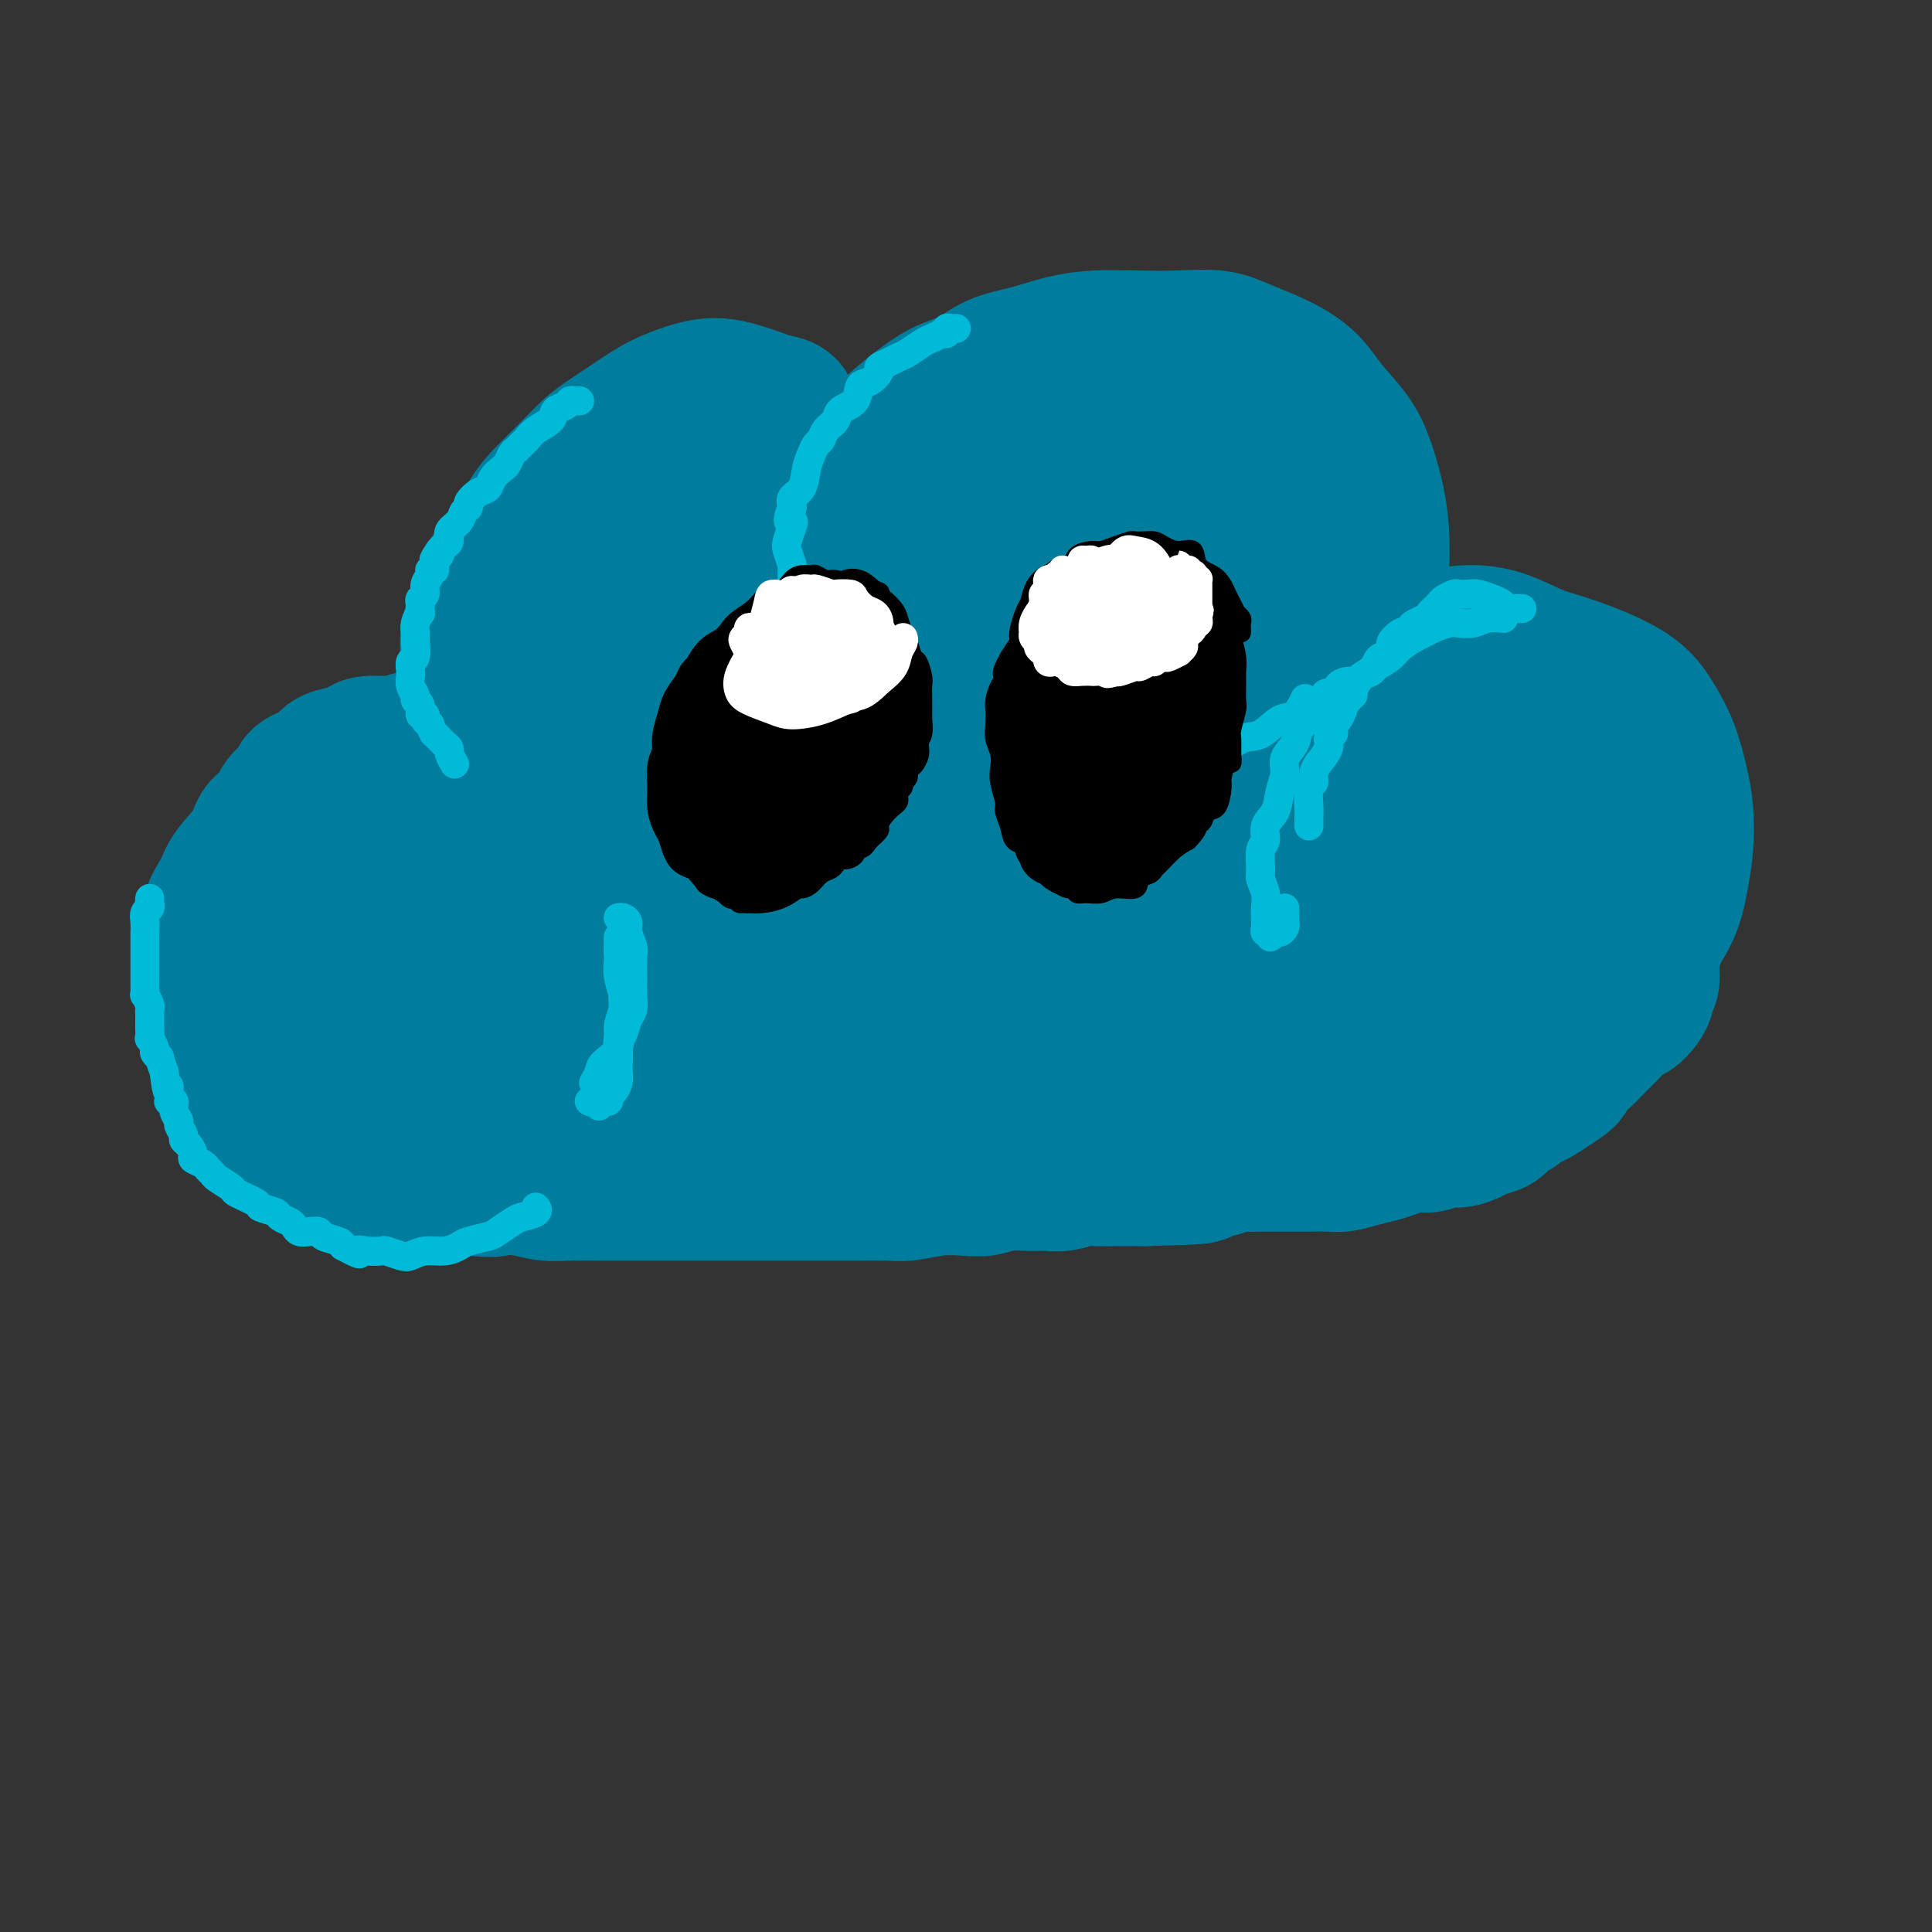 <svg viewBox='0 0 400 400' version='1.1' xmlns='http://www.w3.org/2000/svg' xmlns:xlink='http://www.w3.org/1999/xlink'><rect x="0" y="0" width="400" height="400" fill="#333333" stroke="none"/><g fill='none' stroke='#007C9C' stroke-width='28' stroke-linecap='round' stroke-linejoin='round'><path d='M115,128c0.000,0.000 0.100,0.100 0.1,0.1'/><path d='M168,93c-0.309,-0.031 -0.619,-0.063 -1,0c-0.381,0.063 -0.834,0.220 -1,0c-0.166,-0.220 -0.044,-0.818 0,-1c0.044,-0.182 0.009,0.053 0,0c-0.009,-0.053 0.008,-0.394 0,-1c-0.008,-0.606 -0.042,-1.475 0,-2c0.042,-0.525 0.160,-0.704 0,-1c-0.160,-0.296 -0.598,-0.709 -1,-1c-0.402,-0.291 -0.767,-0.459 -1,-1c-0.233,-0.541 -0.333,-1.455 -1,-2c-0.667,-0.545 -1.900,-0.721 -3,-1c-1.100,-0.279 -2.067,-0.661 -3,-1c-0.933,-0.339 -1.831,-0.635 -3,-1c-1.169,-0.365 -2.610,-0.797 -4,-1c-1.390,-0.203 -2.728,-0.175 -4,0c-1.272,0.175 -2.479,0.496 -4,1c-1.521,0.504 -3.357,1.190 -5,2c-1.643,0.810 -3.093,1.745 -5,3c-1.907,1.255 -4.270,2.829 -6,4c-1.730,1.171 -2.825,1.940 -4,3c-1.175,1.060 -2.430,2.410 -4,4c-1.570,1.590 -3.456,3.421 -5,5c-1.544,1.579 -2.747,2.906 -4,5c-1.253,2.094 -2.557,4.953 -4,7c-1.443,2.047 -3.027,3.281 -4,5c-0.973,1.719 -1.336,3.922 -2,6c-0.664,2.078 -1.630,4.031 -2,6c-0.370,1.969 -0.143,3.956 0,6c0.143,2.044 0.203,4.146 0,6c-0.203,1.854 -0.670,3.461 0,5c0.670,1.539 2.477,3.011 4,4c1.523,0.989 2.761,1.494 4,2'/><path d='M105,154c1.901,1.393 2.653,1.874 4,2c1.347,0.126 3.288,-0.103 5,0c1.712,0.103 3.194,0.539 5,0c1.806,-0.539 3.935,-2.054 6,-3c2.065,-0.946 4.066,-1.324 6,-2c1.934,-0.676 3.802,-1.648 6,-3c2.198,-1.352 4.727,-3.082 7,-5c2.273,-1.918 4.291,-4.025 6,-6c1.709,-1.975 3.109,-3.818 5,-6c1.891,-2.182 4.273,-4.703 6,-7c1.727,-2.297 2.798,-4.372 4,-7c1.202,-2.628 2.534,-5.810 3,-8c0.466,-2.190 0.066,-3.388 0,-5c-0.066,-1.612 0.203,-3.638 0,-5c-0.203,-1.362 -0.879,-2.061 -2,-3c-1.121,-0.939 -2.686,-2.117 -4,-3c-1.314,-0.883 -2.377,-1.471 -4,-2c-1.623,-0.529 -3.806,-1.000 -6,-1c-2.194,-0.000 -4.400,0.470 -6,1c-1.600,0.530 -2.596,1.120 -4,2c-1.404,0.880 -3.216,2.049 -5,4c-1.784,1.951 -3.540,4.684 -5,7c-1.460,2.316 -2.624,4.215 -4,7c-1.376,2.785 -2.963,6.457 -4,10c-1.037,3.543 -1.524,6.959 -2,10c-0.476,3.041 -0.941,5.708 -1,8c-0.059,2.292 0.288,4.208 1,6c0.712,1.792 1.789,3.460 3,4c1.211,0.540 2.557,-0.047 4,0c1.443,0.047 2.984,0.728 5,0c2.016,-0.728 4.508,-2.864 7,-5'/><path d='M141,144c2.168,-2.168 4.089,-5.089 6,-8c1.911,-2.911 3.813,-5.814 5,-9c1.187,-3.186 1.658,-6.656 2,-9c0.342,-2.344 0.554,-3.563 0,-5c-0.554,-1.437 -1.875,-3.092 -3,-4c-1.125,-0.908 -2.054,-1.071 -3,-1c-0.946,0.071 -1.911,0.375 -3,1c-1.089,0.625 -2.303,1.572 -4,3c-1.697,1.428 -3.876,3.336 -6,6c-2.124,2.664 -4.193,6.085 -6,10c-1.807,3.915 -3.351,8.323 -5,12c-1.649,3.677 -3.403,6.622 -4,9c-0.597,2.378 -0.037,4.190 0,6c0.037,1.810 -0.449,3.617 0,5c0.449,1.383 1.832,2.341 3,3c1.168,0.659 2.121,1.019 3,1c0.879,-0.019 1.684,-0.417 3,-1c1.316,-0.583 3.143,-1.352 4,-3c0.857,-1.648 0.745,-4.176 1,-6c0.255,-1.824 0.879,-2.945 1,-5c0.121,-2.055 -0.259,-5.045 -1,-7c-0.741,-1.955 -1.841,-2.876 -3,-4c-1.159,-1.124 -2.377,-2.453 -4,-3c-1.623,-0.547 -3.650,-0.313 -5,0c-1.350,0.313 -2.022,0.706 -3,1c-0.978,0.294 -2.262,0.490 -3,1c-0.738,0.510 -0.930,1.333 -1,2c-0.070,0.667 -0.019,1.179 0,2c0.019,0.821 0.005,1.952 0,3c-0.005,1.048 -0.001,2.014 0,3c0.001,0.986 0.001,1.993 0,3'/><path d='M115,150c0.001,2.682 0.505,2.886 1,3c0.495,0.114 0.983,0.136 1,0c0.017,-0.136 -0.436,-0.432 -1,-1c-0.564,-0.568 -1.238,-1.410 -2,-2c-0.762,-0.590 -1.613,-0.929 -3,-1c-1.387,-0.071 -3.311,0.125 -5,0c-1.689,-0.125 -3.143,-0.571 -5,0c-1.857,0.571 -4.118,2.159 -6,4c-1.882,1.841 -3.385,3.933 -5,6c-1.615,2.067 -3.340,4.107 -5,6c-1.660,1.893 -3.253,3.637 -5,6c-1.747,2.363 -3.648,5.345 -5,8c-1.352,2.655 -2.154,4.982 -3,8c-0.846,3.018 -1.737,6.728 -3,10c-1.263,3.272 -2.898,6.105 -4,9c-1.102,2.895 -1.671,5.852 -2,9c-0.329,3.148 -0.417,6.487 0,9c0.417,2.513 1.337,4.200 2,6c0.663,1.800 1.067,3.714 2,5c0.933,1.286 2.395,1.946 4,3c1.605,1.054 3.351,2.502 5,3c1.649,0.498 3.199,0.045 5,0c1.801,-0.045 3.852,0.318 6,0c2.148,-0.318 4.391,-1.317 6,-2c1.609,-0.683 2.583,-1.050 4,-2c1.417,-0.950 3.277,-2.481 5,-4c1.723,-1.519 3.310,-3.024 5,-5c1.690,-1.976 3.483,-4.422 5,-7c1.517,-2.578 2.759,-5.289 4,-8'/><path d='M116,213c2.910,-4.808 3.185,-6.829 4,-9c0.815,-2.171 2.172,-4.491 3,-7c0.828,-2.509 1.128,-5.207 1,-8c-0.128,-2.793 -0.685,-5.679 -1,-8c-0.315,-2.321 -0.388,-4.075 -1,-6c-0.612,-1.925 -1.762,-4.021 -3,-6c-1.238,-1.979 -2.563,-3.840 -4,-5c-1.437,-1.160 -2.985,-1.617 -5,-2c-2.015,-0.383 -4.497,-0.692 -7,0c-2.503,0.692 -5.028,2.385 -7,4c-1.972,1.615 -3.391,3.151 -5,5c-1.609,1.849 -3.408,4.012 -5,7c-1.592,2.988 -2.979,6.802 -4,11c-1.021,4.198 -1.677,8.779 -2,13c-0.323,4.221 -0.311,8.081 0,11c0.311,2.919 0.923,4.897 2,7c1.077,2.103 2.621,4.331 4,6c1.379,1.669 2.594,2.778 4,4c1.406,1.222 3.004,2.557 4,3c0.996,0.443 1.390,-0.004 3,-1c1.610,-0.996 4.434,-2.539 7,-5c2.566,-2.461 4.872,-5.839 7,-10c2.128,-4.161 4.077,-9.105 6,-14c1.923,-4.895 3.821,-9.741 5,-14c1.179,-4.259 1.641,-7.930 2,-11c0.359,-3.070 0.616,-5.538 0,-7c-0.616,-1.462 -2.104,-1.919 -4,-2c-1.896,-0.081 -4.199,0.216 -6,1c-1.801,0.784 -3.100,2.057 -5,4c-1.900,1.943 -4.400,4.555 -7,8c-2.600,3.445 -5.300,7.722 -8,12'/><path d='M94,194c-3.893,6.014 -3.625,9.049 -4,13c-0.375,3.951 -1.394,8.817 -2,12c-0.606,3.183 -0.799,4.684 0,6c0.799,1.316 2.590,2.447 4,3c1.410,0.553 2.440,0.529 4,0c1.560,-0.529 3.650,-1.563 6,-3c2.350,-1.437 4.960,-3.278 7,-6c2.040,-2.722 3.509,-6.324 5,-10c1.491,-3.676 3.005,-7.426 4,-11c0.995,-3.574 1.471,-6.974 1,-10c-0.471,-3.026 -1.889,-5.679 -3,-8c-1.111,-2.321 -1.915,-4.311 -3,-5c-1.085,-0.689 -2.453,-0.077 -4,0c-1.547,0.077 -3.275,-0.380 -5,0c-1.725,0.380 -3.446,1.599 -5,3c-1.554,1.401 -2.940,2.985 -4,5c-1.060,2.015 -1.793,4.460 -2,7c-0.207,2.540 0.113,5.175 0,8c-0.113,2.825 -0.657,5.839 0,8c0.657,2.161 2.516,3.468 4,5c1.484,1.532 2.595,3.290 4,4c1.405,0.710 3.106,0.371 5,0c1.894,-0.371 3.982,-0.776 6,-2c2.018,-1.224 3.966,-3.267 6,-5c2.034,-1.733 4.153,-3.155 6,-6c1.847,-2.845 3.420,-7.112 4,-10c0.580,-2.888 0.166,-4.397 0,-5c-0.166,-0.603 -0.083,-0.302 0,0'/><path d='M171,107c-0.308,-0.023 -0.616,-0.046 -1,0c-0.384,0.046 -0.844,0.160 -1,0c-0.156,-0.160 -0.008,-0.595 0,-1c0.008,-0.405 -0.123,-0.781 0,-1c0.123,-0.219 0.500,-0.281 1,-1c0.500,-0.719 1.122,-2.096 2,-3c0.878,-0.904 2.012,-1.337 3,-2c0.988,-0.663 1.831,-1.557 3,-3c1.169,-1.443 2.665,-3.435 4,-5c1.335,-1.565 2.511,-2.702 4,-4c1.489,-1.298 3.292,-2.756 5,-4c1.708,-1.244 3.322,-2.273 5,-3c1.678,-0.727 3.419,-1.151 5,-2c1.581,-0.849 3.003,-2.122 5,-3c1.997,-0.878 4.569,-1.359 7,-2c2.431,-0.641 4.722,-1.441 7,-2c2.278,-0.559 4.543,-0.876 7,-1c2.457,-0.124 5.107,-0.053 8,0c2.893,0.053 6.031,0.088 9,0c2.969,-0.088 5.769,-0.301 8,0c2.231,0.301 3.892,1.114 6,2c2.108,0.886 4.662,1.844 7,3c2.338,1.156 4.461,2.509 6,4c1.539,1.491 2.493,3.119 4,5c1.507,1.881 3.567,4.013 5,6c1.433,1.987 2.237,3.828 3,6c0.763,2.172 1.483,4.675 2,7c0.517,2.325 0.832,4.472 1,7c0.168,2.528 0.191,5.437 0,8c-0.191,2.563 -0.595,4.782 -1,7'/><path d='M285,125c-0.123,4.631 -0.430,5.208 -1,7c-0.570,1.792 -1.403,4.798 -2,7c-0.597,2.202 -0.959,3.598 -2,5c-1.041,1.402 -2.762,2.810 -4,4c-1.238,1.190 -1.991,2.163 -3,3c-1.009,0.837 -2.272,1.537 -4,2c-1.728,0.463 -3.922,0.690 -6,1c-2.078,0.310 -4.040,0.703 -6,1c-1.960,0.297 -3.917,0.497 -6,0c-2.083,-0.497 -4.291,-1.691 -7,-2c-2.709,-0.309 -5.919,0.266 -9,0c-3.081,-0.266 -6.035,-1.372 -9,-2c-2.965,-0.628 -5.943,-0.779 -9,-1c-3.057,-0.221 -6.193,-0.514 -9,-1c-2.807,-0.486 -5.286,-1.165 -8,-2c-2.714,-0.835 -5.664,-1.826 -8,-3c-2.336,-1.174 -4.058,-2.529 -6,-4c-1.942,-1.471 -4.106,-3.056 -6,-5c-1.894,-1.944 -3.520,-4.248 -5,-6c-1.480,-1.752 -2.813,-2.954 -4,-4c-1.187,-1.046 -2.228,-1.936 -3,-3c-0.772,-1.064 -1.276,-2.303 -2,-3c-0.724,-0.697 -1.669,-0.852 -2,-1c-0.331,-0.148 -0.047,-0.290 0,0c0.047,0.290 -0.144,1.013 0,2c0.144,0.987 0.621,2.237 1,4c0.379,1.763 0.658,4.040 1,6c0.342,1.960 0.746,3.605 2,6c1.254,2.395 3.358,5.542 5,8c1.642,2.458 2.821,4.229 4,6'/><path d='M177,150c2.447,2.830 4.066,2.906 6,4c1.934,1.094 4.184,3.208 7,4c2.816,0.792 6.197,0.262 9,0c2.803,-0.262 5.027,-0.257 8,0c2.973,0.257 6.696,0.764 10,0c3.304,-0.764 6.188,-2.800 9,-4c2.812,-1.200 5.552,-1.564 8,-3c2.448,-1.436 4.604,-3.944 7,-6c2.396,-2.056 5.033,-3.661 7,-6c1.967,-2.339 3.265,-5.413 4,-8c0.735,-2.587 0.907,-4.686 1,-7c0.093,-2.314 0.109,-4.841 0,-7c-0.109,-2.159 -0.342,-3.948 -1,-6c-0.658,-2.052 -1.742,-4.367 -3,-6c-1.258,-1.633 -2.689,-2.585 -4,-4c-1.311,-1.415 -2.501,-3.292 -4,-5c-1.499,-1.708 -3.309,-3.246 -5,-4c-1.691,-0.754 -3.265,-0.722 -5,-1c-1.735,-0.278 -3.630,-0.865 -6,-1c-2.370,-0.135 -5.215,0.182 -8,1c-2.785,0.818 -5.510,2.137 -8,4c-2.490,1.863 -4.746,4.270 -7,6c-2.254,1.730 -4.506,2.783 -6,5c-1.494,2.217 -2.229,5.600 -3,8c-0.771,2.400 -1.579,3.819 -2,6c-0.421,2.181 -0.456,5.124 0,7c0.456,1.876 1.404,2.685 3,4c1.596,1.315 3.840,3.136 6,4c2.160,0.864 4.235,0.771 7,1c2.765,0.229 6.218,0.780 10,0c3.782,-0.780 7.891,-2.890 12,-5'/><path d='M229,131c5.257,-1.332 7.398,-2.162 11,-4c3.602,-1.838 8.663,-4.682 12,-7c3.337,-2.318 4.950,-4.109 7,-6c2.050,-1.891 4.536,-3.883 6,-6c1.464,-2.117 1.907,-4.359 2,-6c0.093,-1.641 -0.162,-2.679 -1,-4c-0.838,-1.321 -2.259,-2.924 -4,-4c-1.741,-1.076 -3.801,-1.626 -6,-2c-2.199,-0.374 -4.537,-0.571 -7,0c-2.463,0.571 -5.050,1.912 -8,4c-2.950,2.088 -6.263,4.925 -9,8c-2.737,3.075 -4.899,6.389 -7,10c-2.101,3.611 -4.142,7.520 -5,11c-0.858,3.480 -0.532,6.532 0,9c0.532,2.468 1.271,4.350 3,6c1.729,1.650 4.448,3.066 7,4c2.552,0.934 4.938,1.386 8,1c3.062,-0.386 6.799,-1.609 10,-3c3.201,-1.391 5.866,-2.951 9,-5c3.134,-2.049 6.738,-4.589 9,-7c2.262,-2.411 3.184,-4.694 4,-7c0.816,-2.306 1.528,-4.635 1,-7c-0.528,-2.365 -2.295,-4.766 -4,-7c-1.705,-2.234 -3.348,-4.303 -5,-6c-1.652,-1.697 -3.311,-3.024 -5,-4c-1.689,-0.976 -3.407,-1.603 -5,-2c-1.593,-0.397 -3.062,-0.565 -5,0c-1.938,0.565 -4.344,1.863 -7,4c-2.656,2.137 -5.561,5.114 -8,8c-2.439,2.886 -4.411,5.682 -6,9c-1.589,3.318 -2.794,7.159 -4,11'/><path d='M222,129c-1.731,4.513 -1.059,5.797 0,7c1.059,1.203 2.504,2.325 4,4c1.496,1.675 3.043,3.903 5,5c1.957,1.097 4.322,1.061 7,1c2.678,-0.061 5.667,-0.148 9,-1c3.333,-0.852 7.009,-2.468 10,-5c2.991,-2.532 5.297,-5.978 7,-9c1.703,-3.022 2.804,-5.620 3,-8c0.196,-2.380 -0.514,-4.543 -2,-7c-1.486,-2.457 -3.749,-5.208 -6,-7c-2.251,-1.792 -4.491,-2.626 -7,-4c-2.509,-1.374 -5.286,-3.289 -8,-4c-2.714,-0.711 -5.364,-0.219 -8,0c-2.636,0.219 -5.259,0.163 -8,1c-2.741,0.837 -5.601,2.566 -8,4c-2.399,1.434 -4.339,2.571 -6,4c-1.661,1.429 -3.044,3.150 -4,5c-0.956,1.850 -1.484,3.831 -2,6c-0.516,2.169 -1.020,4.527 -1,7c0.020,2.473 0.564,5.062 2,7c1.436,1.938 3.766,3.225 6,4c2.234,0.775 4.374,1.037 7,1c2.626,-0.037 5.738,-0.372 9,-1c3.262,-0.628 6.674,-1.549 9,-3c2.326,-1.451 3.567,-3.431 5,-5c1.433,-1.569 3.060,-2.725 4,-4c0.940,-1.275 1.194,-2.668 1,-4c-0.194,-1.332 -0.835,-2.605 -2,-3c-1.165,-0.395 -2.852,0.086 -4,0c-1.148,-0.086 -1.757,-0.739 -2,-1c-0.243,-0.261 -0.122,-0.131 0,0'/><path d='M266,145c-0.317,-0.026 -0.634,-0.052 -1,0c-0.366,0.052 -0.782,0.184 -1,0c-0.218,-0.184 -0.238,-0.682 0,-1c0.238,-0.318 0.734,-0.455 1,-1c0.266,-0.545 0.300,-1.497 1,-2c0.700,-0.503 2.065,-0.558 3,-1c0.935,-0.442 1.441,-1.271 3,-2c1.559,-0.729 4.172,-1.357 7,-2c2.828,-0.643 5.872,-1.301 9,-2c3.128,-0.699 6.339,-1.440 9,-2c2.661,-0.560 4.772,-0.941 7,-1c2.228,-0.059 4.574,0.202 7,1c2.426,0.798 4.932,2.133 7,3c2.068,0.867 3.698,1.264 6,2c2.302,0.736 5.275,1.809 8,3c2.725,1.191 5.203,2.500 7,4c1.797,1.500 2.913,3.189 4,5c1.087,1.811 2.145,3.742 3,6c0.855,2.258 1.507,4.842 2,7c0.493,2.158 0.827,3.888 1,6c0.173,2.112 0.186,4.605 0,7c-0.186,2.395 -0.571,4.692 -1,7c-0.429,2.308 -0.901,4.626 -2,7c-1.099,2.374 -2.826,4.802 -4,7c-1.174,2.198 -1.796,4.165 -3,6c-1.204,1.835 -2.989,3.539 -5,5c-2.011,1.461 -4.249,2.679 -6,4c-1.751,1.321 -3.016,2.746 -5,4c-1.984,1.254 -4.688,2.338 -7,3c-2.312,0.662 -4.232,0.904 -6,1c-1.768,0.096 -3.384,0.048 -5,0'/><path d='M305,219c-3.519,0.255 -3.316,-1.108 -4,-2c-0.684,-0.892 -2.254,-1.312 -4,-2c-1.746,-0.688 -3.669,-1.644 -5,-2c-1.331,-0.356 -2.070,-0.110 -3,0c-0.930,0.110 -2.051,0.086 -3,0c-0.949,-0.086 -1.726,-0.233 -2,0c-0.274,0.233 -0.044,0.846 0,1c0.044,0.154 -0.097,-0.151 0,0c0.097,0.151 0.434,0.758 1,1c0.566,0.242 1.363,0.119 2,0c0.637,-0.119 1.114,-0.234 2,0c0.886,0.234 2.182,0.816 3,1c0.818,0.184 1.158,-0.030 2,0c0.842,0.030 2.185,0.303 4,0c1.815,-0.303 4.100,-1.182 6,-2c1.900,-0.818 3.415,-1.573 5,-3c1.585,-1.427 3.240,-3.525 5,-5c1.760,-1.475 3.624,-2.327 5,-4c1.376,-1.673 2.265,-4.166 3,-6c0.735,-1.834 1.316,-3.009 2,-5c0.684,-1.991 1.471,-4.798 2,-7c0.529,-2.202 0.802,-3.799 1,-6c0.198,-2.201 0.322,-5.005 0,-7c-0.322,-1.995 -1.091,-3.182 -2,-5c-0.909,-1.818 -1.959,-4.266 -3,-6c-1.041,-1.734 -2.073,-2.753 -4,-4c-1.927,-1.247 -4.750,-2.720 -7,-4c-2.250,-1.280 -3.929,-2.366 -6,-3c-2.071,-0.634 -4.536,-0.817 -7,-1'/><path d='M298,148c-3.929,-1.242 -3.750,-0.347 -5,0c-1.250,0.347 -3.927,0.148 -5,0c-1.073,-0.148 -0.541,-0.243 -1,0c-0.459,0.243 -1.907,0.825 -2,1c-0.093,0.175 1.171,-0.056 2,0c0.829,0.056 1.225,0.401 2,1c0.775,0.599 1.931,1.453 3,2c1.069,0.547 2.050,0.787 3,1c0.950,0.213 1.867,0.401 3,1c1.133,0.599 2.482,1.611 4,3c1.518,1.389 3.204,3.156 4,5c0.796,1.844 0.701,3.764 1,6c0.299,2.236 0.991,4.787 1,7c0.009,2.213 -0.664,4.087 -1,6c-0.336,1.913 -0.336,3.865 -1,6c-0.664,2.135 -1.993,4.454 -3,6c-1.007,1.546 -1.692,2.320 -3,3c-1.308,0.680 -3.238,1.265 -5,2c-1.762,0.735 -3.354,1.621 -5,2c-1.646,0.379 -3.344,0.253 -5,0c-1.656,-0.253 -3.271,-0.631 -5,-1c-1.729,-0.369 -3.573,-0.730 -5,-1c-1.427,-0.270 -2.436,-0.451 -3,-1c-0.564,-0.549 -0.684,-1.468 -1,-2c-0.316,-0.532 -0.827,-0.679 -1,-1c-0.173,-0.321 -0.008,-0.817 0,-1c0.008,-0.183 -0.141,-0.052 0,0c0.141,0.052 0.570,0.026 1,0'/><path d='M271,193c0.392,-0.637 1.871,-0.230 3,0c1.129,0.230 1.906,0.282 3,0c1.094,-0.282 2.504,-0.897 4,-1c1.496,-0.103 3.079,0.305 5,0c1.921,-0.305 4.181,-1.323 6,-2c1.819,-0.677 3.199,-1.013 5,-2c1.801,-0.987 4.025,-2.626 6,-4c1.975,-1.374 3.701,-2.482 5,-4c1.299,-1.518 2.170,-3.446 3,-5c0.830,-1.554 1.619,-2.734 2,-4c0.381,-1.266 0.353,-2.619 0,-4c-0.353,-1.381 -1.032,-2.790 -2,-4c-0.968,-1.210 -2.225,-2.221 -3,-3c-0.775,-0.779 -1.067,-1.327 -2,-2c-0.933,-0.673 -2.506,-1.471 -4,-2c-1.494,-0.529 -2.909,-0.790 -5,-1c-2.091,-0.210 -4.859,-0.368 -7,0c-2.141,0.368 -3.656,1.262 -6,2c-2.344,0.738 -5.515,1.320 -8,2c-2.485,0.680 -4.282,1.458 -6,2c-1.718,0.542 -3.358,0.847 -5,1c-1.642,0.153 -3.287,0.154 -5,0c-1.713,-0.154 -3.494,-0.463 -5,-1c-1.506,-0.537 -2.738,-1.302 -4,-2c-1.262,-0.698 -2.555,-1.328 -4,-2c-1.445,-0.672 -3.041,-1.384 -5,-2c-1.959,-0.616 -4.282,-1.135 -6,-2c-1.718,-0.865 -2.832,-2.077 -5,-3c-2.168,-0.923 -5.391,-1.556 -8,-2c-2.609,-0.444 -4.602,-0.698 -7,-1c-2.398,-0.302 -5.199,-0.651 -8,-1'/><path d='M208,146c-4.893,-0.844 -5.627,-0.952 -7,-1c-1.373,-0.048 -3.386,-0.034 -6,0c-2.614,0.034 -5.829,0.087 -8,0c-2.171,-0.087 -3.299,-0.316 -5,0c-1.701,0.316 -3.974,1.177 -6,2c-2.026,0.823 -3.803,1.609 -5,2c-1.197,0.391 -1.814,0.388 -3,1c-1.186,0.612 -2.942,1.839 -4,3c-1.058,1.161 -1.419,2.255 -2,3c-0.581,0.745 -1.381,1.139 -2,2c-0.619,0.861 -1.056,2.188 -2,3c-0.944,0.812 -2.393,1.108 -3,2c-0.607,0.892 -0.370,2.378 -1,3c-0.630,0.622 -2.125,0.378 -3,1c-0.875,0.622 -1.130,2.111 -2,3c-0.870,0.889 -2.355,1.180 -3,2c-0.645,0.820 -0.451,2.170 -1,3c-0.549,0.830 -1.840,1.140 -3,2c-1.160,0.860 -2.190,2.271 -3,3c-0.810,0.729 -1.400,0.777 -2,1c-0.600,0.223 -1.211,0.623 -2,1c-0.789,0.377 -1.754,0.733 -2,1c-0.246,0.267 0.229,0.444 0,0c-0.229,-0.444 -1.163,-1.511 -2,-2c-0.837,-0.489 -1.578,-0.400 -2,-1c-0.422,-0.600 -0.525,-1.890 -1,-3c-0.475,-1.110 -1.324,-2.041 -2,-3c-0.676,-0.959 -1.181,-1.948 -2,-3c-0.819,-1.052 -1.951,-2.168 -3,-3c-1.049,-0.832 -2.014,-1.381 -3,-2c-0.986,-0.619 -1.993,-1.310 -3,-2'/><path d='M115,164c-3.677,-2.979 -2.868,-1.428 -3,-1c-0.132,0.428 -1.205,-0.267 -2,-1c-0.795,-0.733 -1.310,-1.506 -2,-2c-0.690,-0.494 -1.553,-0.711 -2,-1c-0.447,-0.289 -0.478,-0.652 -1,-1c-0.522,-0.348 -1.536,-0.681 -2,-1c-0.464,-0.319 -0.379,-0.626 -1,-1c-0.621,-0.374 -1.949,-0.817 -3,-1c-1.051,-0.183 -1.825,-0.105 -2,0c-0.175,0.105 0.248,0.238 0,0c-0.248,-0.238 -1.168,-0.848 -2,-1c-0.832,-0.152 -1.576,0.154 -2,0c-0.424,-0.154 -0.526,-0.770 -1,-1c-0.474,-0.230 -1.318,-0.076 -2,0c-0.682,0.076 -1.202,0.072 -2,0c-0.798,-0.072 -1.876,-0.213 -3,0c-1.124,0.213 -2.296,0.778 -3,1c-0.704,0.222 -0.941,0.100 -2,0c-1.059,-0.100 -2.939,-0.179 -4,0c-1.061,0.179 -1.304,0.614 -2,1c-0.696,0.386 -1.844,0.721 -3,1c-1.156,0.279 -2.321,0.500 -3,1c-0.679,0.500 -0.873,1.279 -2,2c-1.127,0.721 -3.188,1.385 -4,2c-0.812,0.615 -0.375,1.181 -1,2c-0.625,0.819 -2.310,1.892 -3,3c-0.690,1.108 -0.384,2.253 -1,3c-0.616,0.747 -2.155,1.097 -3,2c-0.845,0.903 -0.997,2.358 -2,4c-1.003,1.642 -2.858,3.469 -4,5c-1.142,1.531 -1.571,2.765 -2,4'/><path d='M46,184c-2.944,4.504 -2.306,4.263 -2,5c0.306,0.737 0.278,2.451 0,4c-0.278,1.549 -0.807,2.934 -1,4c-0.193,1.066 -0.049,1.812 0,3c0.049,1.188 0.002,2.817 0,4c-0.002,1.183 0.040,1.919 0,3c-0.040,1.081 -0.161,2.506 0,4c0.161,1.494 0.606,3.057 1,4c0.394,0.943 0.739,1.268 1,2c0.261,0.732 0.440,1.873 1,3c0.560,1.127 1.501,2.242 2,3c0.499,0.758 0.556,1.159 1,2c0.444,0.841 1.273,2.124 2,3c0.727,0.876 1.350,1.347 2,2c0.650,0.653 1.325,1.489 2,2c0.675,0.511 1.350,0.696 2,1c0.650,0.304 1.277,0.725 2,1c0.723,0.275 1.544,0.402 2,1c0.456,0.598 0.549,1.666 1,2c0.451,0.334 1.262,-0.066 2,0c0.738,0.066 1.403,0.599 2,1c0.597,0.401 1.125,0.671 2,1c0.875,0.329 2.095,0.718 3,1c0.905,0.282 1.494,0.458 2,1c0.506,0.542 0.928,1.452 2,2c1.072,0.548 2.793,0.735 4,1c1.207,0.265 1.901,0.607 3,1c1.099,0.393 2.604,0.837 4,1c1.396,0.163 2.684,0.044 4,0c1.316,-0.044 2.662,-0.013 4,0c1.338,0.013 2.669,0.006 4,0'/><path d='M98,246c4.450,0.480 4.074,0.181 5,0c0.926,-0.181 3.154,-0.245 5,0c1.846,0.245 3.311,0.798 5,1c1.689,0.202 3.601,0.054 5,0c1.399,-0.054 2.285,-0.015 4,0c1.715,0.015 4.257,0.004 6,0c1.743,-0.004 2.685,-0.001 4,0c1.315,0.001 3.003,0.000 5,0c1.997,-0.000 4.302,-0.000 6,0c1.698,0.000 2.788,0.000 4,0c1.212,-0.000 2.547,0.000 4,0c1.453,-0.000 3.023,-0.000 5,0c1.977,0.000 4.359,0.000 6,0c1.641,-0.000 2.539,-0.000 4,0c1.461,0.000 3.484,0.001 5,0c1.516,-0.001 2.525,-0.004 4,0c1.475,0.004 3.416,0.015 5,0c1.584,-0.015 2.811,-0.056 4,0c1.189,0.056 2.340,0.207 4,0c1.660,-0.207 3.830,-0.773 6,-1c2.170,-0.227 4.342,-0.114 6,0c1.658,0.114 2.802,0.228 4,0c1.198,-0.228 2.449,-0.797 4,-1c1.551,-0.203 3.401,-0.040 5,0c1.599,0.040 2.948,-0.042 4,0c1.052,0.042 1.808,0.207 3,0c1.192,-0.207 2.819,-0.788 4,-1c1.181,-0.212 1.914,-0.057 3,0c1.086,0.057 2.523,0.015 4,0c1.477,-0.015 2.993,-0.004 4,0c1.007,0.004 1.503,0.002 2,0'/><path d='M237,244c21.963,-0.552 7.370,-0.933 3,-1c-4.370,-0.067 1.481,0.179 4,0c2.519,-0.179 1.704,-0.784 2,-1c0.296,-0.216 1.702,-0.044 3,0c1.298,0.044 2.488,-0.041 3,0c0.512,0.041 0.345,0.207 1,0c0.655,-0.207 2.132,-0.788 3,-1c0.868,-0.212 1.128,-0.057 2,0c0.872,0.057 2.357,0.015 3,0c0.643,-0.015 0.444,-0.004 1,0c0.556,0.004 1.866,0.002 3,0c1.134,-0.002 2.091,-0.003 3,0c0.909,0.003 1.769,0.012 3,0c1.231,-0.012 2.831,-0.044 4,0c1.169,0.044 1.905,0.166 3,0c1.095,-0.166 2.547,-0.618 4,-1c1.453,-0.382 2.906,-0.695 4,-1c1.094,-0.305 1.829,-0.603 3,-1c1.171,-0.397 2.779,-0.894 4,-1c1.221,-0.106 2.055,0.179 3,0c0.945,-0.179 2.000,-0.820 3,-1c1.000,-0.180 1.944,0.103 3,0c1.056,-0.103 2.223,-0.591 3,-1c0.777,-0.409 1.163,-0.739 2,-1c0.837,-0.261 2.125,-0.451 3,-1c0.875,-0.549 1.336,-1.456 2,-2c0.664,-0.544 1.532,-0.726 2,-1c0.468,-0.274 0.538,-0.640 1,-1c0.462,-0.360 1.317,-0.712 2,-1c0.683,-0.288 1.195,-0.511 2,-1c0.805,-0.489 1.902,-1.245 3,-2'/><path d='M322,225c3.614,-2.222 2.649,-2.277 3,-3c0.351,-0.723 2.019,-2.115 3,-3c0.981,-0.885 1.274,-1.262 2,-2c0.726,-0.738 1.883,-1.837 3,-3c1.117,-1.163 2.193,-2.391 3,-3c0.807,-0.609 1.345,-0.598 2,-1c0.655,-0.402 1.428,-1.215 2,-2c0.572,-0.785 0.942,-1.542 1,-2c0.058,-0.458 -0.195,-0.618 0,-1c0.195,-0.382 0.837,-0.985 1,-2c0.163,-1.015 -0.153,-2.441 0,-4c0.153,-1.559 0.775,-3.252 1,-5c0.225,-1.748 0.054,-3.551 0,-5c-0.054,-1.449 0.010,-2.544 0,-4c-0.010,-1.456 -0.093,-3.275 -1,-5c-0.907,-1.725 -2.637,-3.358 -4,-5c-1.363,-1.642 -2.361,-3.294 -4,-5c-1.639,-1.706 -3.921,-3.466 -6,-5c-2.079,-1.534 -3.955,-2.842 -6,-4c-2.045,-1.158 -4.259,-2.167 -7,-3c-2.741,-0.833 -6.009,-1.491 -9,-2c-2.991,-0.509 -5.706,-0.870 -9,-1c-3.294,-0.130 -7.168,-0.029 -11,0c-3.832,0.029 -7.623,-0.015 -11,0c-3.377,0.015 -6.342,0.090 -10,0c-3.658,-0.090 -8.011,-0.345 -12,0c-3.989,0.345 -7.616,1.288 -11,2c-3.384,0.712 -6.526,1.191 -10,2c-3.474,0.809 -7.282,1.949 -11,3c-3.718,1.051 -7.348,2.015 -11,3c-3.652,0.985 -7.326,1.993 -11,3'/><path d='M199,168c-10.565,2.674 -9.978,2.859 -12,4c-2.022,1.141 -6.653,3.236 -11,5c-4.347,1.764 -8.409,3.195 -12,5c-3.591,1.805 -6.710,3.984 -10,6c-3.290,2.016 -6.752,3.871 -10,6c-3.248,2.129 -6.283,4.533 -9,7c-2.717,2.467 -5.115,4.999 -7,7c-1.885,2.001 -3.255,3.473 -4,5c-0.745,1.527 -0.864,3.109 -1,5c-0.136,1.891 -0.288,4.092 0,6c0.288,1.908 1.018,3.522 2,5c0.982,1.478 2.218,2.821 4,4c1.782,1.179 4.111,2.196 7,3c2.889,0.804 6.338,1.397 10,1c3.662,-0.397 7.537,-1.783 12,-3c4.463,-1.217 9.513,-2.263 15,-4c5.487,-1.737 11.410,-4.164 17,-6c5.590,-1.836 10.846,-3.082 16,-5c5.154,-1.918 10.207,-4.508 16,-7c5.793,-2.492 12.327,-4.887 18,-7c5.673,-2.113 10.486,-3.944 15,-6c4.514,-2.056 8.729,-4.335 13,-6c4.271,-1.665 8.596,-2.714 12,-4c3.404,-1.286 5.885,-2.807 8,-4c2.115,-1.193 3.865,-2.056 5,-3c1.135,-0.944 1.657,-1.970 2,-3c0.343,-1.030 0.509,-2.066 0,-3c-0.509,-0.934 -1.693,-1.766 -3,-3c-1.307,-1.234 -2.736,-2.871 -5,-4c-2.264,-1.129 -5.361,-1.751 -9,-2c-3.639,-0.249 -7.819,-0.124 -12,0'/><path d='M266,167c-5.610,-0.502 -9.135,-0.758 -14,0c-4.865,0.758 -11.069,2.529 -17,4c-5.931,1.471 -11.588,2.644 -17,4c-5.412,1.356 -10.579,2.897 -16,5c-5.421,2.103 -11.097,4.769 -16,7c-4.903,2.231 -9.035,4.028 -13,6c-3.965,1.972 -7.764,4.118 -11,6c-3.236,1.882 -5.908,3.500 -8,5c-2.092,1.500 -3.604,2.883 -5,4c-1.396,1.117 -2.676,1.969 -3,3c-0.324,1.031 0.306,2.241 1,3c0.694,0.759 1.450,1.068 3,2c1.550,0.932 3.893,2.489 7,3c3.107,0.511 6.978,-0.024 11,0c4.022,0.024 8.195,0.606 13,0c4.805,-0.606 10.242,-2.402 16,-4c5.758,-1.598 11.838,-3.000 18,-5c6.162,-2.000 12.405,-4.600 19,-7c6.595,-2.400 13.542,-4.601 20,-7c6.458,-2.399 12.427,-4.997 18,-7c5.573,-2.003 10.750,-3.410 16,-5c5.250,-1.590 10.575,-3.363 14,-4c3.425,-0.637 4.952,-0.137 6,0c1.048,0.137 1.618,-0.089 2,0c0.382,0.089 0.576,0.492 0,1c-0.576,0.508 -1.921,1.122 -4,2c-2.079,0.878 -4.891,2.020 -8,3c-3.109,0.980 -6.514,1.799 -10,3c-3.486,1.201 -7.054,2.785 -11,4c-3.946,1.215 -8.270,2.061 -13,3c-4.730,0.939 -9.865,1.969 -15,3'/><path d='M249,199c-6.975,1.602 -10.412,2.608 -14,4c-3.588,1.392 -7.328,3.170 -11,5c-3.672,1.830 -7.275,3.711 -10,5c-2.725,1.289 -4.573,1.985 -6,3c-1.427,1.015 -2.434,2.349 -3,3c-0.566,0.651 -0.691,0.619 0,1c0.691,0.381 2.199,1.174 4,2c1.801,0.826 3.897,1.683 6,2c2.103,0.317 4.215,0.093 7,0c2.785,-0.093 6.242,-0.054 10,0c3.758,0.054 7.816,0.123 12,0c4.184,-0.123 8.496,-0.437 13,-1c4.504,-0.563 9.202,-1.374 13,-2c3.798,-0.626 6.697,-1.067 10,-2c3.303,-0.933 7.008,-2.357 10,-3c2.992,-0.643 5.269,-0.505 7,-1c1.731,-0.495 2.917,-1.621 3,-2c0.083,-0.379 -0.935,-0.009 -3,0c-2.065,0.009 -5.175,-0.342 -8,0c-2.825,0.342 -5.364,1.377 -9,2c-3.636,0.623 -8.370,0.833 -13,2c-4.630,1.167 -9.157,3.291 -14,5c-4.843,1.709 -10.002,3.001 -14,4c-3.998,0.999 -6.835,1.703 -9,2c-2.165,0.297 -3.657,0.188 -5,0c-1.343,-0.188 -2.537,-0.454 -3,-1c-0.463,-0.546 -0.196,-1.373 0,-2c0.196,-0.627 0.322,-1.053 1,-2c0.678,-0.947 1.908,-2.413 4,-4c2.092,-1.587 5.046,-3.293 8,-5'/><path d='M235,214c3.520,-3.145 5.819,-4.506 9,-7c3.181,-2.494 7.244,-6.121 11,-9c3.756,-2.879 7.204,-5.009 10,-7c2.796,-1.991 4.939,-3.844 6,-5c1.061,-1.156 1.042,-1.614 1,-2c-0.042,-0.386 -0.105,-0.698 -1,-1c-0.895,-0.302 -2.621,-0.592 -5,-1c-2.379,-0.408 -5.409,-0.933 -9,-1c-3.591,-0.067 -7.743,0.322 -12,1c-4.257,0.678 -8.621,1.643 -14,3c-5.379,1.357 -11.774,3.105 -17,5c-5.226,1.895 -9.284,3.937 -14,6c-4.716,2.063 -10.090,4.146 -14,6c-3.910,1.854 -6.355,3.478 -9,5c-2.645,1.522 -5.489,2.943 -7,4c-1.511,1.057 -1.689,1.752 -2,2c-0.311,0.248 -0.755,0.049 0,0c0.755,-0.049 2.710,0.051 5,0c2.290,-0.051 4.915,-0.253 8,-1c3.085,-0.747 6.631,-2.040 10,-3c3.369,-0.960 6.563,-1.586 11,-3c4.437,-1.414 10.118,-3.615 16,-6c5.882,-2.385 11.964,-4.954 17,-7c5.036,-2.046 9.025,-3.569 13,-5c3.975,-1.431 7.934,-2.770 11,-4c3.066,-1.230 5.239,-2.352 7,-3c1.761,-0.648 3.111,-0.823 3,-1c-0.111,-0.177 -1.684,-0.355 -4,0c-2.316,0.355 -5.376,1.244 -9,2c-3.624,0.756 -7.812,1.378 -12,2'/><path d='M244,184c-6.205,1.265 -9.216,2.427 -14,4c-4.784,1.573 -11.339,3.555 -17,5c-5.661,1.445 -10.427,2.352 -15,4c-4.573,1.648 -8.952,4.035 -12,6c-3.048,1.965 -4.765,3.506 -7,5c-2.235,1.494 -4.986,2.941 -6,4c-1.014,1.059 -0.290,1.731 0,2c0.290,0.269 0.145,0.134 0,0'/></g>
<g fill='none' stroke='#00BAD8' stroke-width='6' stroke-linecap='round' stroke-linejoin='round'><path d='M120,83c-0.324,0.026 -0.648,0.051 -1,0c-0.352,-0.051 -0.731,-0.180 -1,0c-0.269,0.180 -0.429,0.668 -1,1c-0.571,0.332 -1.553,0.509 -2,1c-0.447,0.491 -0.357,1.298 -1,2c-0.643,0.702 -2.017,1.300 -3,2c-0.983,0.700 -1.573,1.501 -2,2c-0.427,0.499 -0.691,0.696 -1,1c-0.309,0.304 -0.664,0.714 -1,1c-0.336,0.286 -0.653,0.448 -1,1c-0.347,0.552 -0.725,1.495 -1,2c-0.275,0.505 -0.445,0.573 -1,1c-0.555,0.427 -1.493,1.214 -2,2c-0.507,0.786 -0.584,1.572 -1,2c-0.416,0.428 -1.171,0.499 -2,1c-0.829,0.501 -1.733,1.432 -2,2c-0.267,0.568 0.101,0.772 0,1c-0.101,0.228 -0.671,0.481 -1,1c-0.329,0.519 -0.417,1.305 -1,2c-0.583,0.695 -1.661,1.300 -2,2c-0.339,0.700 0.063,1.496 0,2c-0.063,0.504 -0.589,0.715 -1,1c-0.411,0.285 -0.705,0.642 -1,1'/><path d='M91,114c-2.410,3.448 -0.434,1.567 0,1c0.434,-0.567 -0.672,0.179 -1,1c-0.328,0.821 0.123,1.715 0,2c-0.123,0.285 -0.821,-0.040 -1,0c-0.179,0.040 0.162,0.445 0,1c-0.162,0.555 -0.828,1.262 -1,2c-0.172,0.738 0.150,1.508 0,2c-0.150,0.492 -0.771,0.705 -1,1c-0.229,0.295 -0.065,0.673 0,1c0.065,0.327 0.032,0.603 0,1c-0.032,0.397 -0.061,0.914 0,1c0.061,0.086 0.213,-0.261 0,0c-0.213,0.261 -0.789,1.128 -1,2c-0.211,0.872 -0.055,1.747 0,2c0.055,0.253 0.011,-0.116 0,0c-0.011,0.116 0.011,0.717 0,1c-0.011,0.283 -0.056,0.248 0,1c0.056,0.752 0.211,2.291 0,3c-0.211,0.709 -0.790,0.588 -1,1c-0.210,0.412 -0.052,1.357 0,2c0.052,0.643 -0.001,0.985 0,1c0.001,0.015 0.057,-0.295 0,0c-0.057,0.295 -0.227,1.197 0,2c0.227,0.803 0.849,1.507 1,2c0.151,0.493 -0.171,0.776 0,1c0.171,0.224 0.833,0.389 1,1c0.167,0.611 -0.161,1.669 0,2c0.161,0.331 0.813,-0.065 1,0c0.187,0.065 -0.089,0.590 0,1c0.089,0.410 0.545,0.705 1,1'/><path d='M89,150c0.796,2.106 0.787,1.873 1,2c0.213,0.127 0.649,0.616 1,1c0.351,0.384 0.616,0.664 1,1c0.384,0.336 0.886,0.729 1,1c0.114,0.271 -0.162,0.419 0,1c0.162,0.581 0.760,1.595 1,2c0.240,0.405 0.120,0.203 0,0'/><path d='M31,186c-0.030,0.327 -0.061,0.655 0,1c0.061,0.345 0.212,0.709 0,1c-0.212,0.291 -0.789,0.510 -1,1c-0.211,0.490 -0.057,1.249 0,2c0.057,0.751 0.015,1.492 0,2c-0.015,0.508 -0.004,0.783 0,1c0.004,0.217 0.001,0.377 0,1c-0.001,0.623 -0.000,1.710 0,2c0.000,0.290 -0.000,-0.218 0,0c0.000,0.218 0.000,1.163 0,2c-0.000,0.837 -0.001,1.567 0,2c0.001,0.433 0.004,0.568 0,1c-0.004,0.432 -0.015,1.162 0,2c0.015,0.838 0.057,1.783 0,2c-0.057,0.217 -0.211,-0.293 0,0c0.211,0.293 0.789,1.388 1,2c0.211,0.612 0.057,0.740 0,1c-0.057,0.260 -0.015,0.652 0,1c0.015,0.348 0.003,0.652 0,1c-0.003,0.348 0.003,0.741 0,1c-0.003,0.259 -0.016,0.384 0,1c0.016,0.616 0.061,1.725 0,2c-0.061,0.275 -0.227,-0.282 0,0c0.227,0.282 0.848,1.404 1,2c0.152,0.596 -0.165,0.665 0,1c0.165,0.335 0.814,0.936 1,1c0.186,0.064 -0.090,-0.410 0,0c0.090,0.410 0.545,1.705 1,3'/><path d='M34,222c0.692,6.143 0.921,3.501 1,3c0.079,-0.501 0.006,1.139 0,2c-0.006,0.861 0.055,0.941 0,1c-0.055,0.059 -0.226,0.095 0,0c0.226,-0.095 0.849,-0.320 1,0c0.151,0.320 -0.171,1.185 0,2c0.171,0.815 0.833,1.579 1,2c0.167,0.421 -0.161,0.498 0,1c0.161,0.502 0.812,1.430 1,2c0.188,0.570 -0.086,0.783 0,1c0.086,0.217 0.534,0.439 1,1c0.466,0.561 0.952,1.460 1,2c0.048,0.540 -0.340,0.721 0,1c0.340,0.279 1.409,0.656 2,1c0.591,0.344 0.704,0.654 1,1c0.296,0.346 0.774,0.726 1,1c0.226,0.274 0.201,0.440 1,1c0.799,0.560 2.421,1.512 3,2c0.579,0.488 0.115,0.512 1,1c0.885,0.488 3.120,1.440 4,2c0.880,0.560 0.407,0.727 1,1c0.593,0.273 2.252,0.651 3,1c0.748,0.349 0.584,0.668 1,1c0.416,0.332 1.411,0.677 2,1c0.589,0.323 0.772,0.626 1,1c0.228,0.374 0.502,0.821 1,1c0.498,0.179 1.219,0.089 2,0c0.781,-0.089 1.622,-0.179 2,0c0.378,0.179 0.294,0.625 1,1c0.706,0.375 2.202,0.679 3,1c0.798,0.321 0.899,0.661 1,1'/><path d='M71,258c4.783,2.548 3.239,1.418 3,1c-0.239,-0.418 0.827,-0.125 2,0c1.173,0.125 2.452,0.082 3,0c0.548,-0.082 0.366,-0.203 1,0c0.634,0.203 2.085,0.731 3,1c0.915,0.269 1.293,0.279 2,0c0.707,-0.279 1.744,-0.849 3,-1c1.256,-0.151 2.730,0.115 4,0c1.270,-0.115 2.336,-0.612 3,-1c0.664,-0.388 0.925,-0.667 2,-1c1.075,-0.333 2.965,-0.719 4,-1c1.035,-0.281 1.216,-0.457 2,-1c0.784,-0.543 2.172,-1.452 3,-2c0.828,-0.548 1.098,-0.735 2,-1c0.902,-0.265 2.438,-0.607 3,-1c0.562,-0.393 0.151,-0.837 0,-1c-0.151,-0.163 -0.043,-0.047 0,0c0.043,0.047 0.022,0.023 0,0'/><path d='M198,68c-0.300,0.030 -0.601,0.060 -1,0c-0.399,-0.060 -0.898,-0.209 -1,0c-0.102,0.209 0.192,0.776 0,1c-0.192,0.224 -0.870,0.105 -1,0c-0.130,-0.105 0.289,-0.197 0,0c-0.289,0.197 -1.284,0.683 -2,1c-0.716,0.317 -1.152,0.467 -2,1c-0.848,0.533 -2.106,1.451 -3,2c-0.894,0.549 -1.422,0.729 -2,1c-0.578,0.271 -1.206,0.634 -2,1c-0.794,0.366 -1.755,0.735 -2,1c-0.245,0.265 0.225,0.427 0,1c-0.225,0.573 -1.144,1.557 -2,2c-0.856,0.443 -1.648,0.345 -2,1c-0.352,0.655 -0.265,2.063 -1,3c-0.735,0.937 -2.291,1.402 -3,2c-0.709,0.598 -0.571,1.329 -1,2c-0.429,0.671 -1.425,1.284 -2,2c-0.575,0.716 -0.730,1.536 -1,2c-0.270,0.464 -0.654,0.571 -1,1c-0.346,0.429 -0.653,1.178 -1,2c-0.347,0.822 -0.732,1.715 -1,3c-0.268,1.285 -0.418,2.961 -1,4c-0.582,1.039 -1.595,1.440 -2,2c-0.405,0.560 -0.203,1.280 0,2'/><path d='M164,105c-1.562,3.756 -0.467,3.147 0,3c0.467,-0.147 0.307,0.168 0,1c-0.307,0.832 -0.762,2.181 -1,3c-0.238,0.819 -0.261,1.109 0,2c0.261,0.891 0.805,2.382 1,3c0.195,0.618 0.040,0.362 0,1c-0.040,0.638 0.035,2.170 0,3c-0.035,0.830 -0.180,0.959 0,2c0.180,1.041 0.684,2.993 1,4c0.316,1.007 0.444,1.067 1,2c0.556,0.933 1.542,2.737 2,4c0.458,1.263 0.389,1.985 1,3c0.611,1.015 1.901,2.325 3,4c1.099,1.675 2.006,3.717 3,5c0.994,1.283 2.075,1.807 3,2c0.925,0.193 1.693,0.055 2,0c0.307,-0.055 0.154,-0.028 0,0'/><path d='M315,126c0.090,-0.002 0.179,-0.004 0,0c-0.179,0.004 -0.627,0.012 -1,0c-0.373,-0.012 -0.670,-0.046 -1,0c-0.330,0.046 -0.693,0.170 -1,0c-0.307,-0.170 -0.559,-0.634 -1,-1c-0.441,-0.366 -1.073,-0.635 -2,-1c-0.927,-0.365 -2.150,-0.827 -3,-1c-0.850,-0.173 -1.327,-0.057 -2,0c-0.673,0.057 -1.542,0.057 -2,0c-0.458,-0.057 -0.504,-0.170 -1,0c-0.496,0.170 -1.441,0.623 -2,1c-0.559,0.377 -0.731,0.678 -1,1c-0.269,0.322 -0.637,0.663 -1,1c-0.363,0.337 -0.723,0.668 -1,1c-0.277,0.332 -0.470,0.664 -1,1c-0.530,0.336 -1.398,0.677 -2,1c-0.602,0.323 -0.940,0.628 -1,1c-0.060,0.372 0.156,0.810 0,1c-0.156,0.190 -0.686,0.132 -1,0c-0.314,-0.132 -0.413,-0.337 -1,0c-0.587,0.337 -1.663,1.217 -2,2c-0.337,0.783 0.065,1.471 0,2c-0.065,0.529 -0.598,0.900 -1,1c-0.402,0.100 -0.674,-0.070 -1,0c-0.326,0.070 -0.706,0.380 -1,1c-0.294,0.620 -0.502,1.552 -1,2c-0.498,0.448 -1.285,0.414 -2,1c-0.715,0.586 -1.357,1.793 -2,3'/><path d='M280,143c-2.892,3.130 -0.621,1.454 0,1c0.621,-0.454 -0.408,0.312 -1,1c-0.592,0.688 -0.746,1.298 -1,2c-0.254,0.702 -0.608,1.497 -1,2c-0.392,0.503 -0.821,0.714 -1,1c-0.179,0.286 -0.108,0.649 0,1c0.108,0.351 0.254,0.691 0,1c-0.254,0.309 -0.909,0.586 -1,1c-0.091,0.414 0.383,0.966 0,2c-0.383,1.034 -1.623,2.550 -2,3c-0.377,0.450 0.109,-0.168 0,0c-0.109,0.168 -0.814,1.120 -1,2c-0.186,0.880 0.146,1.689 0,2c-0.146,0.311 -0.771,0.126 -1,1c-0.229,0.874 -0.061,2.809 0,4c0.061,1.191 0.016,1.640 0,2c-0.016,0.360 -0.004,0.633 0,1c0.004,0.367 0.001,0.830 0,1c-0.001,0.170 -0.000,0.049 0,0c0.000,-0.049 0.000,-0.024 0,0'/><path d='M266,188c0.000,0.446 0.001,0.893 0,1c-0.001,0.107 -0.003,-0.125 0,0c0.003,0.125 0.012,0.607 0,1c-0.012,0.393 -0.046,0.699 0,1c0.046,0.301 0.171,0.599 0,1c-0.171,0.401 -0.638,0.907 -1,1c-0.362,0.093 -0.619,-0.226 -1,0c-0.381,0.226 -0.887,0.997 -1,1c-0.113,0.003 0.166,-0.761 0,-1c-0.166,-0.239 -0.775,0.047 -1,0c-0.225,-0.047 -0.064,-0.425 0,-1c0.064,-0.575 0.032,-1.345 0,-2c-0.032,-0.655 -0.062,-1.194 0,-2c0.062,-0.806 0.217,-1.877 0,-3c-0.217,-1.123 -0.806,-2.296 -1,-3c-0.194,-0.704 0.007,-0.939 0,-2c-0.007,-1.061 -0.224,-2.947 0,-4c0.224,-1.053 0.887,-1.272 1,-2c0.113,-0.728 -0.325,-1.966 0,-3c0.325,-1.034 1.415,-1.865 2,-3c0.585,-1.135 0.667,-2.573 1,-4c0.333,-1.427 0.918,-2.843 1,-4c0.082,-1.157 -0.340,-2.056 0,-3c0.340,-0.944 1.442,-1.933 2,-3c0.558,-1.067 0.573,-2.210 1,-3c0.427,-0.790 1.265,-1.226 2,-2c0.735,-0.774 1.368,-1.887 2,-3'/><path d='M273,146c2.231,-4.699 1.808,-1.447 2,-1c0.192,0.447 1.000,-1.911 2,-3c1.000,-1.089 2.192,-0.910 3,-1c0.808,-0.090 1.231,-0.447 2,-1c0.769,-0.553 1.883,-1.300 3,-2c1.117,-0.700 2.238,-1.353 3,-2c0.762,-0.647 1.167,-1.287 2,-2c0.833,-0.713 2.095,-1.498 3,-2c0.905,-0.502 1.453,-0.722 2,-1c0.547,-0.278 1.093,-0.614 2,-1c0.907,-0.386 2.173,-0.821 3,-1c0.827,-0.179 1.213,-0.100 2,0c0.787,0.100 1.974,0.223 3,0c1.026,-0.223 1.892,-0.791 3,-1c1.108,-0.209 2.460,-0.060 3,0c0.540,0.060 0.270,0.030 0,0'/><path d='M245,157c0.343,-0.000 0.686,-0.000 1,0c0.314,0.000 0.599,0.000 1,0c0.401,-0.000 0.917,-0.001 1,0c0.083,0.001 -0.267,0.003 0,0c0.267,-0.003 1.151,-0.012 2,0c0.849,0.012 1.662,0.045 2,0c0.338,-0.045 0.201,-0.167 1,-1c0.799,-0.833 2.533,-2.378 4,-3c1.467,-0.622 2.667,-0.321 4,-1c1.333,-0.679 2.801,-2.337 4,-3c1.199,-0.663 2.131,-0.332 3,-1c0.869,-0.668 1.677,-2.334 2,-3c0.323,-0.666 0.162,-0.333 0,0'/><path d='M150,154c0.448,0.001 0.897,0.001 1,0c0.103,-0.001 -0.139,-0.004 0,0c0.139,0.004 0.659,0.014 1,0c0.341,-0.014 0.504,-0.052 1,0c0.496,0.052 1.327,0.194 2,0c0.673,-0.194 1.188,-0.724 2,-1c0.812,-0.276 1.920,-0.298 3,-1c1.080,-0.702 2.132,-2.083 3,-3c0.868,-0.917 1.552,-1.369 2,-2c0.448,-0.631 0.659,-1.439 1,-2c0.341,-0.561 0.812,-0.875 1,-1c0.188,-0.125 0.094,-0.063 0,0'/><path d='M124,229c0.303,-0.448 0.607,-0.897 1,-1c0.393,-0.103 0.876,0.138 1,0c0.124,-0.138 -0.110,-0.656 0,-1c0.110,-0.344 0.566,-0.514 1,-1c0.434,-0.486 0.847,-1.287 1,-2c0.153,-0.713 0.045,-1.338 0,-2c-0.045,-0.662 -0.026,-1.360 0,-2c0.026,-0.640 0.060,-1.221 0,-2c-0.060,-0.779 -0.212,-1.756 0,-3c0.212,-1.244 0.789,-2.755 1,-4c0.211,-1.245 0.057,-2.224 0,-3c-0.057,-0.776 -0.018,-1.349 0,-2c0.018,-0.651 0.015,-1.381 0,-2c-0.015,-0.619 -0.043,-1.128 0,-2c0.043,-0.872 0.155,-2.106 0,-3c-0.155,-0.894 -0.578,-1.447 -1,-2'/><path d='M128,197c0.000,-4.556 0.000,-2.446 0,-2c-0.000,0.446 -0.000,-0.772 0,-1c0.000,-0.228 0.000,0.533 0,1c-0.000,0.467 -0.001,0.641 0,1c0.001,0.359 0.004,0.904 0,1c-0.004,0.096 -0.014,-0.257 0,0c0.014,0.257 0.052,1.124 0,2c-0.052,0.876 -0.193,1.760 0,3c0.193,1.240 0.721,2.836 1,4c0.279,1.164 0.310,1.897 0,3c-0.310,1.103 -0.963,2.576 -1,4c-0.037,1.424 0.540,2.798 0,4c-0.540,1.202 -2.197,2.231 -3,3c-0.803,0.769 -0.751,1.278 -1,2c-0.249,0.722 -0.798,1.656 -1,2c-0.202,0.344 -0.058,0.098 0,0c0.058,-0.098 0.029,-0.049 0,0'/><path d='M122,228c0.326,0.187 0.652,0.375 1,0c0.348,-0.375 0.719,-1.312 1,-2c0.281,-0.688 0.471,-1.128 1,-2c0.529,-0.872 1.399,-2.177 2,-3c0.601,-0.823 0.935,-1.164 1,-2c0.065,-0.836 -0.140,-2.166 0,-3c0.140,-0.834 0.626,-1.172 1,-2c0.374,-0.828 0.636,-2.146 1,-3c0.364,-0.854 0.829,-1.244 1,-2c0.171,-0.756 0.047,-1.878 0,-3c-0.047,-1.122 -0.017,-2.244 0,-3c0.017,-0.756 0.019,-1.148 0,-2c-0.019,-0.852 -0.060,-2.165 0,-3c0.060,-0.835 0.223,-1.190 0,-2c-0.223,-0.810 -0.830,-2.073 -1,-3c-0.170,-0.927 0.099,-1.516 0,-2c-0.099,-0.484 -0.565,-0.861 -1,-1c-0.435,-0.139 -0.839,-0.040 -1,0c-0.161,0.040 -0.081,0.020 0,0'/></g>
<g fill='none' stroke='#000000' stroke-width='4' stroke-linecap='round' stroke-linejoin='round'><path d='M141,171c0.113,0.205 0.227,0.409 0,0c-0.227,-0.409 -0.793,-1.432 -1,-2c-0.207,-0.568 -0.054,-0.680 0,-1c0.054,-0.320 0.011,-0.849 0,-1c-0.011,-0.151 0.011,0.077 0,0c-0.011,-0.077 -0.055,-0.458 0,-1c0.055,-0.542 0.210,-1.247 0,-2c-0.210,-0.753 -0.785,-1.556 -1,-2c-0.215,-0.444 -0.069,-0.529 0,-1c0.069,-0.471 0.060,-1.326 0,-2c-0.060,-0.674 -0.171,-1.166 0,-2c0.171,-0.834 0.623,-2.009 1,-3c0.377,-0.991 0.679,-1.798 1,-3c0.321,-1.202 0.662,-2.801 1,-4c0.338,-1.199 0.674,-2.000 1,-3c0.326,-1.000 0.641,-2.200 1,-3c0.359,-0.800 0.760,-1.200 1,-2c0.240,-0.800 0.318,-2.001 1,-3c0.682,-0.999 1.968,-1.797 3,-3c1.032,-1.203 1.809,-2.812 3,-4c1.191,-1.188 2.794,-1.954 4,-3c1.206,-1.046 2.015,-2.371 3,-3c0.985,-0.629 2.147,-0.562 3,-1c0.853,-0.438 1.398,-1.381 2,-2c0.602,-0.619 1.263,-0.913 2,-1c0.737,-0.087 1.552,0.033 2,0c0.448,-0.033 0.529,-0.220 1,0c0.471,0.220 1.334,0.846 2,1c0.666,0.154 1.137,-0.165 2,0c0.863,0.165 2.117,0.814 3,1c0.883,0.186 1.395,-0.090 2,0c0.605,0.090 1.302,0.545 2,1'/><path d='M180,122c2.897,0.502 2.138,0.757 2,1c-0.138,0.243 0.344,0.472 1,1c0.656,0.528 1.485,1.354 2,2c0.515,0.646 0.715,1.113 1,2c0.285,0.887 0.654,2.195 1,3c0.346,0.805 0.667,1.106 1,2c0.333,0.894 0.678,2.380 1,3c0.322,0.620 0.622,0.375 1,1c0.378,0.625 0.833,2.121 1,3c0.167,0.879 0.045,1.140 0,2c-0.045,0.860 -0.012,2.319 0,3c0.012,0.681 0.004,0.585 0,1c-0.004,0.415 -0.005,1.343 0,2c0.005,0.657 0.016,1.043 0,1c-0.016,-0.043 -0.060,-0.516 0,0c0.060,0.516 0.222,2.021 0,3c-0.222,0.979 -0.829,1.432 -1,2c-0.171,0.568 0.094,1.251 0,2c-0.094,0.749 -0.546,1.563 -1,2c-0.454,0.437 -0.910,0.498 -1,1c-0.090,0.502 0.186,1.444 0,2c-0.186,0.556 -0.834,0.727 -1,1c-0.166,0.273 0.150,0.650 0,1c-0.150,0.350 -0.764,0.674 -1,1c-0.236,0.326 -0.092,0.655 0,1c0.092,0.345 0.131,0.708 0,1c-0.131,0.292 -0.433,0.515 -1,1c-0.567,0.485 -1.399,1.233 -2,2c-0.601,0.767 -0.969,1.553 -1,2c-0.031,0.447 0.277,0.556 0,1c-0.277,0.444 -1.138,1.222 -2,2'/><path d='M180,174c-1.968,2.907 -1.890,1.174 -2,1c-0.110,-0.174 -0.410,1.210 -1,2c-0.590,0.790 -1.470,0.984 -2,1c-0.530,0.016 -0.708,-0.147 -1,0c-0.292,0.147 -0.697,0.604 -1,1c-0.303,0.396 -0.505,0.732 -1,1c-0.495,0.268 -1.282,0.467 -2,1c-0.718,0.533 -1.365,1.401 -2,2c-0.635,0.599 -1.257,0.930 -2,1c-0.743,0.070 -1.607,-0.121 -2,0c-0.393,0.121 -0.315,0.554 -1,1c-0.685,0.446 -2.134,0.905 -3,1c-0.866,0.095 -1.149,-0.175 -2,0c-0.851,0.175 -2.268,0.795 -3,1c-0.732,0.205 -0.778,-0.005 -1,0c-0.222,0.005 -0.622,0.227 -1,0c-0.378,-0.227 -0.736,-0.901 -1,-1c-0.264,-0.099 -0.435,0.377 -1,0c-0.565,-0.377 -1.523,-1.606 -2,-2c-0.477,-0.394 -0.471,0.048 -1,0c-0.529,-0.048 -1.591,-0.587 -2,-1c-0.409,-0.413 -0.165,-0.700 0,-1c0.165,-0.300 0.252,-0.613 0,-1c-0.252,-0.387 -0.842,-0.848 -1,-1c-0.158,-0.152 0.116,0.006 0,0c-0.116,-0.006 -0.623,-0.176 -1,-1c-0.377,-0.824 -0.626,-2.301 -1,-3c-0.374,-0.699 -0.873,-0.620 -1,-1c-0.127,-0.380 0.120,-1.218 0,-2c-0.120,-0.782 -0.606,-1.509 -1,-2c-0.394,-0.491 -0.697,-0.745 -1,-1'/><path d='M140,170c-0.979,-2.542 -0.428,-2.398 0,-3c0.428,-0.602 0.731,-1.951 1,-3c0.269,-1.049 0.503,-1.798 1,-3c0.497,-1.202 1.257,-2.858 2,-5c0.743,-2.142 1.469,-4.769 2,-6c0.531,-1.231 0.866,-1.066 1,-1c0.134,0.066 0.067,0.033 0,0'/><path d='M257,131c0.009,-0.331 0.017,-0.661 0,-1c-0.017,-0.339 -0.060,-0.685 0,-1c0.060,-0.315 0.223,-0.598 0,-1c-0.223,-0.402 -0.833,-0.923 -1,-1c-0.167,-0.077 0.108,0.288 0,0c-0.108,-0.288 -0.600,-1.230 -1,-2c-0.400,-0.770 -0.707,-1.366 -1,-2c-0.293,-0.634 -0.570,-1.304 -1,-2c-0.430,-0.696 -1.011,-1.419 -2,-2c-0.989,-0.581 -2.387,-1.021 -3,-2c-0.613,-0.979 -0.443,-2.497 -1,-3c-0.557,-0.503 -1.841,0.009 -3,0c-1.159,-0.009 -2.193,-0.539 -3,-1c-0.807,-0.461 -1.388,-0.853 -2,-1c-0.612,-0.147 -1.256,-0.050 -2,0c-0.744,0.050 -1.587,0.051 -2,0c-0.413,-0.051 -0.394,-0.155 -1,0c-0.606,0.155 -1.835,0.571 -3,1c-1.165,0.429 -2.265,0.873 -3,1c-0.735,0.127 -1.104,-0.061 -2,0c-0.896,0.061 -2.319,0.372 -3,1c-0.681,0.628 -0.620,1.572 -1,2c-0.380,0.428 -1.201,0.340 -2,1c-0.799,0.660 -1.575,2.066 -2,3c-0.425,0.934 -0.498,1.394 -1,2c-0.502,0.606 -1.433,1.359 -2,2c-0.567,0.641 -0.771,1.172 -1,2c-0.229,0.828 -0.485,1.954 -1,3c-0.515,1.046 -1.290,2.013 -2,3c-0.710,0.987 -1.355,1.993 -2,3'/><path d='M209,136c-2.348,4.076 -1.217,3.767 -1,4c0.217,0.233 -0.479,1.010 -1,2c-0.521,0.990 -0.868,2.193 -1,3c-0.132,0.807 -0.049,1.216 0,2c0.049,0.784 0.065,1.941 0,3c-0.065,1.059 -0.209,2.021 0,3c0.209,0.979 0.773,1.977 1,3c0.227,1.023 0.117,2.072 0,3c-0.117,0.928 -0.239,1.734 0,3c0.239,1.266 0.841,2.993 1,4c0.159,1.007 -0.126,1.295 0,2c0.126,0.705 0.663,1.828 1,3c0.337,1.172 0.475,2.394 1,3c0.525,0.606 1.435,0.595 2,1c0.565,0.405 0.783,1.226 1,2c0.217,0.774 0.433,1.503 1,2c0.567,0.497 1.485,0.764 2,1c0.515,0.236 0.626,0.441 1,1c0.374,0.559 1.009,1.471 2,2c0.991,0.529 2.336,0.673 3,1c0.664,0.327 0.648,0.835 1,1c0.352,0.165 1.073,-0.015 2,0c0.927,0.015 2.059,0.226 3,0c0.941,-0.226 1.692,-0.887 3,-1c1.308,-0.113 3.175,0.322 4,0c0.825,-0.322 0.608,-1.402 1,-2c0.392,-0.598 1.392,-0.713 2,-1c0.608,-0.287 0.823,-0.747 1,-1c0.177,-0.253 0.317,-0.299 1,-1c0.683,-0.701 1.909,-2.057 3,-3c1.091,-0.943 2.045,-1.471 3,-2'/><path d='M246,174c2.103,-2.198 1.860,-2.694 2,-3c0.140,-0.306 0.664,-0.422 1,-1c0.336,-0.578 0.485,-1.616 1,-2c0.515,-0.384 1.396,-0.112 2,-1c0.604,-0.888 0.932,-2.936 1,-4c0.068,-1.064 -0.125,-1.143 0,-2c0.125,-0.857 0.568,-2.492 1,-3c0.432,-0.508 0.851,0.113 1,0c0.149,-0.113 0.026,-0.959 0,-2c-0.026,-1.041 0.046,-2.279 0,-3c-0.046,-0.721 -0.209,-0.927 0,-2c0.209,-1.073 0.789,-3.013 1,-4c0.211,-0.987 0.054,-1.019 0,-2c-0.054,-0.981 -0.003,-2.910 0,-4c0.003,-1.090 -0.040,-1.342 0,-2c0.040,-0.658 0.165,-1.721 0,-3c-0.165,-1.279 -0.619,-2.774 -1,-4c-0.381,-1.226 -0.690,-2.184 -1,-3c-0.310,-0.816 -0.622,-1.489 -1,-2c-0.378,-0.511 -0.822,-0.860 -1,-1c-0.178,-0.140 -0.089,-0.070 0,0'/></g>
<g fill='none' stroke='#000000' stroke-width='12' stroke-linecap='round' stroke-linejoin='round'><path d='M236,132c-0.113,-0.419 -0.227,-0.837 0,-1c0.227,-0.163 0.794,-0.069 1,0c0.206,0.069 0.052,0.114 0,0c-0.052,-0.114 -0.002,-0.386 0,-1c0.002,-0.614 -0.044,-1.568 0,-2c0.044,-0.432 0.177,-0.340 0,-1c-0.177,-0.660 -0.665,-2.071 -1,-3c-0.335,-0.929 -0.518,-1.374 -1,-2c-0.482,-0.626 -1.262,-1.433 -2,-2c-0.738,-0.567 -1.434,-0.896 -2,-1c-0.566,-0.104 -1.002,0.016 -2,0c-0.998,-0.016 -2.559,-0.170 -3,0c-0.441,0.170 0.236,0.663 0,1c-0.236,0.337 -1.386,0.517 -2,1c-0.614,0.483 -0.693,1.269 -1,2c-0.307,0.731 -0.841,1.406 -1,2c-0.159,0.594 0.059,1.107 0,2c-0.059,0.893 -0.393,2.167 -1,3c-0.607,0.833 -1.486,1.227 -2,2c-0.514,0.773 -0.664,1.926 -1,3c-0.336,1.074 -0.860,2.070 -1,3c-0.140,0.930 0.102,1.795 0,3c-0.102,1.205 -0.549,2.748 -1,4c-0.451,1.252 -0.905,2.211 -1,3c-0.095,0.789 0.171,1.409 0,2c-0.171,0.591 -0.778,1.153 -1,2c-0.222,0.847 -0.060,1.980 0,3c0.060,1.020 0.016,1.929 0,3c-0.016,1.071 -0.005,2.306 0,3c0.005,0.694 0.002,0.847 0,1'/><path d='M214,162c-0.463,4.135 -0.120,2.474 0,2c0.120,-0.474 0.017,0.239 0,1c-0.017,0.761 0.052,1.569 0,2c-0.052,0.431 -0.225,0.486 0,1c0.225,0.514 0.849,1.485 1,2c0.151,0.515 -0.172,0.572 0,1c0.172,0.428 0.838,1.228 1,2c0.162,0.772 -0.179,1.516 0,2c0.179,0.484 0.879,0.708 1,1c0.121,0.292 -0.337,0.653 0,1c0.337,0.347 1.469,0.681 2,1c0.531,0.319 0.460,0.622 1,1c0.540,0.378 1.690,0.830 2,1c0.310,0.170 -0.221,0.056 0,0c0.221,-0.056 1.195,-0.055 2,0c0.805,0.055 1.442,0.164 2,0c0.558,-0.164 1.038,-0.602 2,-1c0.962,-0.398 2.408,-0.755 3,-1c0.592,-0.245 0.331,-0.376 1,-1c0.669,-0.624 2.270,-1.740 3,-2c0.730,-0.260 0.591,0.335 1,0c0.409,-0.335 1.365,-1.598 2,-2c0.635,-0.402 0.948,0.059 1,0c0.052,-0.059 -0.156,-0.639 0,-1c0.156,-0.361 0.675,-0.505 1,-1c0.325,-0.495 0.454,-1.343 1,-2c0.546,-0.657 1.507,-1.125 2,-2c0.493,-0.875 0.517,-2.159 1,-3c0.483,-0.841 1.424,-1.240 2,-2c0.576,-0.760 0.788,-1.880 1,-3'/><path d='M247,159c1.635,-2.424 1.222,-1.482 1,-2c-0.222,-0.518 -0.252,-2.494 0,-4c0.252,-1.506 0.785,-2.542 1,-3c0.215,-0.458 0.110,-0.339 0,-1c-0.110,-0.661 -0.225,-2.102 0,-3c0.225,-0.898 0.790,-1.251 1,-2c0.210,-0.749 0.066,-1.893 0,-3c-0.066,-1.107 -0.055,-2.178 0,-3c0.055,-0.822 0.155,-1.397 0,-2c-0.155,-0.603 -0.565,-1.235 -1,-2c-0.435,-0.765 -0.895,-1.663 -1,-2c-0.105,-0.337 0.144,-0.115 0,-1c-0.144,-0.885 -0.683,-2.878 -1,-4c-0.317,-1.122 -0.414,-1.372 -1,-2c-0.586,-0.628 -1.663,-1.633 -2,-2c-0.337,-0.367 0.065,-0.098 0,0c-0.065,0.098 -0.596,0.023 -1,0c-0.404,-0.023 -0.679,0.007 -1,0c-0.321,-0.007 -0.686,-0.051 -1,0c-0.314,0.051 -0.578,0.197 -1,0c-0.422,-0.197 -1.004,-0.738 -2,-1c-0.996,-0.262 -2.406,-0.245 -3,0c-0.594,0.245 -0.371,0.718 -1,1c-0.629,0.282 -2.110,0.374 -3,1c-0.890,0.626 -1.190,1.787 -2,3c-0.810,1.213 -2.129,2.480 -3,4c-0.871,1.520 -1.295,3.294 -2,5c-0.705,1.706 -1.690,3.344 -2,5c-0.310,1.656 0.054,3.330 0,5c-0.054,1.670 -0.527,3.335 -1,5'/><path d='M221,151c-0.154,2.712 -0.038,4.493 0,6c0.038,1.507 -0.002,2.740 0,4c0.002,1.260 0.046,2.548 0,4c-0.046,1.452 -0.183,3.069 0,4c0.183,0.931 0.686,1.175 1,2c0.314,0.825 0.437,2.229 1,3c0.563,0.771 1.564,0.909 2,1c0.436,0.091 0.306,0.136 1,0c0.694,-0.136 2.210,-0.453 4,-2c1.790,-1.547 3.853,-4.325 5,-7c1.147,-2.675 1.379,-5.249 2,-8c0.621,-2.751 1.632,-5.681 2,-8c0.368,-2.319 0.093,-4.028 0,-6c-0.093,-1.972 -0.003,-4.208 0,-6c0.003,-1.792 -0.082,-3.140 0,-4c0.082,-0.860 0.330,-1.233 0,-1c-0.330,0.233 -1.237,1.070 -2,2c-0.763,0.930 -1.381,1.953 -2,3c-0.619,1.047 -1.240,2.119 -2,4c-0.760,1.881 -1.661,4.571 -2,7c-0.339,2.429 -0.117,4.597 0,7c0.117,2.403 0.128,5.040 0,6c-0.128,0.960 -0.396,0.243 0,0c0.396,-0.243 1.456,-0.011 2,0c0.544,0.011 0.571,-0.199 1,-1c0.429,-0.801 1.261,-2.192 2,-4c0.739,-1.808 1.384,-4.031 2,-6c0.616,-1.969 1.204,-3.684 1,-6c-0.204,-2.316 -1.201,-5.233 -2,-7c-0.799,-1.767 -1.399,-2.383 -2,-3'/><path d='M235,135c-1.379,-1.839 -2.826,-1.436 -4,-1c-1.174,0.436 -2.074,0.906 -3,2c-0.926,1.094 -1.877,2.814 -3,5c-1.123,2.186 -2.418,4.839 -3,8c-0.582,3.161 -0.451,6.829 0,10c0.451,3.171 1.221,5.844 2,7c0.779,1.156 1.567,0.796 2,1c0.433,0.204 0.513,0.972 1,1c0.487,0.028 1.383,-0.683 2,-1c0.617,-0.317 0.954,-0.241 1,-1c0.046,-0.759 -0.200,-2.352 -1,-4c-0.800,-1.648 -2.155,-3.350 -3,-5c-0.845,-1.650 -1.182,-3.246 -2,-5c-0.818,-1.754 -2.118,-3.664 -3,-5c-0.882,-1.336 -1.345,-2.098 -2,-2c-0.655,0.098 -1.500,1.055 -2,2c-0.500,0.945 -0.655,1.877 -1,3c-0.345,1.123 -0.881,2.438 -1,4c-0.119,1.562 0.178,3.373 0,4c-0.178,0.627 -0.832,0.070 -1,0c-0.168,-0.070 0.151,0.347 0,0c-0.151,-0.347 -0.773,-1.459 -1,-2c-0.227,-0.541 -0.061,-0.511 0,-1c0.061,-0.489 0.017,-1.496 0,-2c-0.017,-0.504 -0.005,-0.505 0,-1c0.005,-0.495 0.004,-1.483 0,-2c-0.004,-0.517 -0.011,-0.561 0,-1c0.011,-0.439 0.042,-1.272 0,-2c-0.042,-0.728 -0.155,-1.351 0,-2c0.155,-0.649 0.577,-1.325 1,-2'/><path d='M214,143c0.094,-2.595 -0.171,-2.583 0,-3c0.171,-0.417 0.777,-1.261 1,-2c0.223,-0.739 0.063,-1.371 0,-2c-0.063,-0.629 -0.028,-1.255 0,-2c0.028,-0.745 0.048,-1.608 0,-2c-0.048,-0.392 -0.164,-0.314 0,-1c0.164,-0.686 0.607,-2.135 1,-3c0.393,-0.865 0.734,-1.145 1,-2c0.266,-0.855 0.455,-2.286 1,-3c0.545,-0.714 1.444,-0.712 2,-1c0.556,-0.288 0.767,-0.864 1,-1c0.233,-0.136 0.488,0.170 1,0c0.512,-0.170 1.283,-0.816 2,-1c0.717,-0.184 1.382,0.094 2,0c0.618,-0.094 1.191,-0.561 2,-1c0.809,-0.439 1.856,-0.851 3,-1c1.144,-0.149 2.386,-0.037 3,0c0.614,0.037 0.601,-0.002 1,0c0.399,0.002 1.209,0.045 2,0c0.791,-0.045 1.563,-0.179 2,0c0.437,0.179 0.541,0.670 1,1c0.459,0.330 1.275,0.500 2,1c0.725,0.500 1.360,1.329 2,2c0.640,0.671 1.286,1.183 2,2c0.714,0.817 1.495,1.938 2,3c0.505,1.062 0.734,2.064 1,3c0.266,0.936 0.568,1.806 1,3c0.432,1.194 0.992,2.712 1,4c0.008,1.288 -0.536,2.347 -1,3c-0.464,0.653 -0.847,0.901 -1,1c-0.153,0.099 -0.077,0.050 0,0'/><path d='M176,132c-0.329,0.118 -0.657,0.235 -1,0c-0.343,-0.235 -0.699,-0.823 -1,-1c-0.301,-0.177 -0.545,0.057 -1,0c-0.455,-0.057 -1.120,-0.404 -2,-1c-0.880,-0.596 -1.975,-1.440 -3,-2c-1.025,-0.560 -1.979,-0.836 -3,-1c-1.021,-0.164 -2.107,-0.215 -3,0c-0.893,0.215 -1.593,0.694 -2,1c-0.407,0.306 -0.521,0.437 -1,1c-0.479,0.563 -1.322,1.559 -2,2c-0.678,0.441 -1.190,0.327 -2,1c-0.810,0.673 -1.918,2.133 -3,3c-1.082,0.867 -2.139,1.142 -3,2c-0.861,0.858 -1.526,2.301 -2,3c-0.474,0.699 -0.758,0.655 -1,1c-0.242,0.345 -0.442,1.079 -1,2c-0.558,0.921 -1.474,2.031 -2,3c-0.526,0.969 -0.663,1.798 -1,3c-0.337,1.202 -0.876,2.775 -1,4c-0.124,1.225 0.166,2.100 0,3c-0.166,0.900 -0.788,1.825 -1,3c-0.212,1.175 -0.015,2.598 0,4c0.015,1.402 -0.151,2.781 0,4c0.151,1.219 0.621,2.276 1,3c0.379,0.724 0.668,1.114 1,2c0.332,0.886 0.708,2.268 1,3c0.292,0.732 0.502,0.812 1,1c0.498,0.188 1.285,0.482 2,1c0.715,0.518 1.357,1.259 2,2'/><path d='M148,179c1.656,2.034 1.798,1.120 2,1c0.202,-0.120 0.466,0.554 1,1c0.534,0.446 1.340,0.662 2,1c0.660,0.338 1.174,0.796 2,1c0.826,0.204 1.965,0.153 3,0c1.035,-0.153 1.967,-0.410 3,-1c1.033,-0.590 2.168,-1.514 3,-2c0.832,-0.486 1.359,-0.535 2,-1c0.641,-0.465 1.394,-1.346 2,-2c0.606,-0.654 1.066,-1.080 2,-2c0.934,-0.920 2.344,-2.333 3,-3c0.656,-0.667 0.560,-0.590 1,-1c0.440,-0.410 1.418,-1.309 2,-2c0.582,-0.691 0.769,-1.175 1,-2c0.231,-0.825 0.506,-1.993 1,-3c0.494,-1.007 1.208,-1.855 2,-3c0.792,-1.145 1.662,-2.589 2,-4c0.338,-1.411 0.143,-2.790 0,-4c-0.143,-1.210 -0.234,-2.251 0,-3c0.234,-0.749 0.792,-1.207 1,-2c0.208,-0.793 0.064,-1.922 0,-3c-0.064,-1.078 -0.049,-2.104 0,-3c0.049,-0.896 0.131,-1.661 0,-2c-0.131,-0.339 -0.476,-0.251 -1,-1c-0.524,-0.749 -1.229,-2.333 -2,-3c-0.771,-0.667 -1.610,-0.416 -2,-1c-0.390,-0.584 -0.331,-2.002 -1,-3c-0.669,-0.998 -2.066,-1.577 -3,-2c-0.934,-0.423 -1.405,-0.691 -2,-1c-0.595,-0.309 -1.313,-0.660 -2,-1c-0.687,-0.340 -1.344,-0.670 -2,-1'/><path d='M168,127c-2.273,-1.851 -0.957,-0.477 -1,0c-0.043,0.477 -1.447,0.059 -2,0c-0.553,-0.059 -0.255,0.241 -1,1c-0.745,0.759 -2.533,1.975 -4,3c-1.467,1.025 -2.613,1.858 -4,3c-1.387,1.142 -3.016,2.593 -4,4c-0.984,1.407 -1.322,2.772 -2,4c-0.678,1.228 -1.695,2.320 -2,4c-0.305,1.680 0.103,3.948 0,6c-0.103,2.052 -0.716,3.886 -1,6c-0.284,2.114 -0.238,4.506 0,6c0.238,1.494 0.667,2.089 1,3c0.333,0.911 0.571,2.139 1,3c0.429,0.861 1.049,1.355 2,2c0.951,0.645 2.231,1.442 3,2c0.769,0.558 1.025,0.879 2,1c0.975,0.121 2.669,0.044 4,0c1.331,-0.044 2.300,-0.055 3,0c0.700,0.055 1.129,0.176 2,-1c0.871,-1.176 2.182,-3.648 3,-6c0.818,-2.352 1.144,-4.582 2,-7c0.856,-2.418 2.242,-5.022 3,-8c0.758,-2.978 0.888,-6.328 1,-9c0.112,-2.672 0.207,-4.666 0,-6c-0.207,-1.334 -0.716,-2.009 -1,-3c-0.284,-0.991 -0.343,-2.298 -1,-3c-0.657,-0.702 -1.911,-0.799 -3,-1c-1.089,-0.201 -2.014,-0.508 -3,0c-0.986,0.508 -2.035,1.829 -3,3c-0.965,1.171 -1.847,2.192 -3,4c-1.153,1.808 -2.576,4.404 -4,7'/><path d='M156,145c-1.770,3.670 -1.195,5.846 -1,8c0.195,2.154 0.009,4.287 0,6c-0.009,1.713 0.157,3.005 1,4c0.843,0.995 2.362,1.693 3,2c0.638,0.307 0.396,0.222 1,0c0.604,-0.222 2.054,-0.582 3,-1c0.946,-0.418 1.389,-0.895 2,-2c0.611,-1.105 1.390,-2.837 2,-5c0.610,-2.163 1.053,-4.756 1,-7c-0.053,-2.244 -0.600,-4.139 -1,-6c-0.400,-1.861 -0.651,-3.687 -1,-5c-0.349,-1.313 -0.794,-2.112 -1,-2c-0.206,0.112 -0.171,1.135 -1,2c-0.829,0.865 -2.521,1.573 -4,3c-1.479,1.427 -2.746,3.574 -4,7c-1.254,3.426 -2.496,8.131 -3,12c-0.504,3.869 -0.270,6.902 0,9c0.270,2.098 0.577,3.260 1,4c0.423,0.740 0.961,1.056 2,1c1.039,-0.056 2.580,-0.484 4,-1c1.420,-0.516 2.721,-1.119 4,-3c1.279,-1.881 2.536,-5.040 4,-8c1.464,-2.960 3.135,-5.721 4,-8c0.865,-2.279 0.925,-4.077 1,-6c0.075,-1.923 0.164,-3.971 0,-5c-0.164,-1.029 -0.580,-1.039 -1,-1c-0.420,0.039 -0.844,0.126 -1,0c-0.156,-0.126 -0.045,-0.465 0,-1c0.045,-0.535 0.022,-1.268 0,-2'/><path d='M171,140c-0.398,-2.672 -0.892,-1.854 -1,-2c-0.108,-0.146 0.170,-1.258 0,-2c-0.170,-0.742 -0.789,-1.116 -1,-2c-0.211,-0.884 -0.016,-2.279 0,-3c0.016,-0.721 -0.148,-0.769 0,-1c0.148,-0.231 0.607,-0.643 1,-1c0.393,-0.357 0.721,-0.657 1,-1c0.279,-0.343 0.510,-0.730 1,-1c0.490,-0.270 1.241,-0.423 2,-1c0.759,-0.577 1.527,-1.577 2,-2c0.473,-0.423 0.652,-0.268 1,0c0.348,0.268 0.867,0.649 1,1c0.133,0.351 -0.118,0.671 0,1c0.118,0.329 0.605,0.665 1,1c0.395,0.335 0.698,0.669 1,1c0.302,0.331 0.602,0.660 1,1c0.398,0.340 0.895,0.692 1,1c0.105,0.308 -0.182,0.572 0,1c0.182,0.428 0.833,1.021 1,2c0.167,0.979 -0.149,2.345 0,3c0.149,0.655 0.762,0.598 1,1c0.238,0.402 0.102,1.262 0,2c-0.102,0.738 -0.171,1.352 0,2c0.171,0.648 0.582,1.328 1,2c0.418,0.672 0.844,1.336 1,2c0.156,0.664 0.042,1.327 0,2c-0.042,0.673 -0.011,1.356 0,2c0.011,0.644 0.003,1.250 0,2c-0.003,0.750 -0.001,1.643 0,2c0.001,0.357 0.000,0.179 0,0'/><path d='M186,153c0.684,3.962 0.395,2.367 0,2c-0.395,-0.367 -0.894,0.493 -1,1c-0.106,0.507 0.182,0.662 0,1c-0.182,0.338 -0.832,0.858 -1,1c-0.168,0.142 0.147,-0.093 0,0c-0.147,0.093 -0.757,0.513 -1,1c-0.243,0.487 -0.120,1.042 0,1c0.120,-0.042 0.237,-0.679 0,-1c-0.237,-0.321 -0.829,-0.326 -1,-1c-0.171,-0.674 0.080,-2.016 0,-3c-0.080,-0.984 -0.489,-1.610 -1,-3c-0.511,-1.390 -1.124,-3.544 -2,-5c-0.876,-1.456 -2.017,-2.215 -3,-3c-0.983,-0.785 -1.810,-1.595 -3,-2c-1.190,-0.405 -2.744,-0.403 -4,0c-1.256,0.403 -2.213,1.208 -3,2c-0.787,0.792 -1.405,1.572 -2,3c-0.595,1.428 -1.169,3.503 -2,5c-0.831,1.497 -1.920,2.415 -3,4c-1.080,1.585 -2.149,3.836 -3,5c-0.851,1.164 -1.482,1.240 -2,2c-0.518,0.760 -0.922,2.204 -1,3c-0.078,0.796 0.171,0.945 0,1c-0.171,0.055 -0.763,0.016 -1,0c-0.237,-0.016 -0.118,-0.008 0,0'/></g>
<g fill='none' stroke='#FFFFFF' stroke-width='6' stroke-linecap='round' stroke-linejoin='round'><path d='M222,124c0.000,0.341 0.000,0.683 0,1c-0.000,0.317 -0.001,0.610 0,1c0.001,0.390 0.004,0.878 0,1c-0.004,0.122 -0.016,-0.122 0,0c0.016,0.122 0.060,0.610 0,1c-0.060,0.390 -0.222,0.682 0,1c0.222,0.318 0.829,0.662 1,1c0.171,0.338 -0.093,0.669 0,1c0.093,0.331 0.545,0.662 1,1c0.455,0.338 0.913,0.683 1,1c0.087,0.317 -0.198,0.607 0,1c0.198,0.393 0.879,0.890 1,1c0.121,0.110 -0.317,-0.167 0,0c0.317,0.167 1.391,0.777 2,1c0.609,0.223 0.754,0.060 1,0c0.246,-0.060 0.595,-0.016 1,0c0.405,0.016 0.868,0.004 1,0c0.132,-0.004 -0.068,0.000 0,0c0.068,-0.000 0.402,-0.004 1,0c0.598,0.004 1.460,0.016 2,0c0.540,-0.016 0.757,-0.061 1,0c0.243,0.061 0.513,0.226 1,0c0.487,-0.226 1.192,-0.844 2,-1c0.808,-0.156 1.717,0.150 2,0c0.283,-0.150 -0.062,-0.757 0,-1c0.062,-0.243 0.531,-0.121 1,0'/><path d='M241,134c2.190,-0.548 1.164,-0.917 1,-1c-0.164,-0.083 0.535,0.119 1,0c0.465,-0.119 0.698,-0.558 1,-1c0.302,-0.442 0.673,-0.888 1,-1c0.327,-0.112 0.609,0.111 1,0c0.391,-0.111 0.889,-0.556 1,-1c0.111,-0.444 -0.166,-0.888 0,-1c0.166,-0.112 0.777,0.109 1,0c0.223,-0.109 0.060,-0.549 0,-1c-0.060,-0.451 -0.016,-0.915 0,-1c0.016,-0.085 0.004,0.208 0,0c-0.004,-0.208 -0.001,-0.917 0,-1c0.001,-0.083 0.001,0.458 0,1'/><path d='M248,127c0.904,-1.087 -0.338,-0.305 -1,0c-0.662,0.305 -0.746,0.133 -1,0c-0.254,-0.133 -0.679,-0.228 -1,0c-0.321,0.228 -0.536,0.779 -1,1c-0.464,0.221 -1.175,0.112 -2,0c-0.825,-0.112 -1.764,-0.226 -2,0c-0.236,0.226 0.231,0.792 0,1c-0.231,0.208 -1.161,0.060 -2,0c-0.839,-0.060 -1.587,-0.030 -2,0c-0.413,0.030 -0.492,0.061 -1,0c-0.508,-0.061 -1.446,-0.212 -2,0c-0.554,0.212 -0.726,0.789 -1,1c-0.274,0.211 -0.650,0.057 -1,0c-0.350,-0.057 -0.672,-0.018 -1,0c-0.328,0.018 -0.661,0.016 -1,0c-0.339,-0.016 -0.682,-0.047 -1,0c-0.318,0.047 -0.610,0.171 -1,0c-0.390,-0.171 -0.878,-0.638 -1,-1c-0.122,-0.362 0.121,-0.621 0,-1c-0.121,-0.379 -0.607,-0.880 -1,-1c-0.393,-0.120 -0.694,0.140 -1,0c-0.306,-0.140 -0.618,-0.682 -1,-1c-0.382,-0.318 -0.834,-0.414 -1,-1c-0.166,-0.586 -0.044,-1.662 0,-2c0.044,-0.338 0.012,0.063 0,0c-0.012,-0.063 -0.003,-0.589 0,-1c0.003,-0.411 0.002,-0.705 0,-1'/><path d='M222,121c-1.065,-1.575 -0.229,-1.013 0,-1c0.229,0.013 -0.150,-0.522 0,-1c0.150,-0.478 0.828,-0.898 1,-1c0.172,-0.102 -0.161,0.115 0,0c0.161,-0.115 0.815,-0.563 1,-1c0.185,-0.437 -0.098,-0.864 0,-1c0.098,-0.136 0.576,0.019 1,0c0.424,-0.019 0.793,-0.212 1,0c0.207,0.212 0.252,0.829 0,1c-0.252,0.171 -0.799,-0.105 -1,0c-0.201,0.105 -0.054,0.591 0,1c0.054,0.409 0.015,0.742 0,1c-0.015,0.258 -0.005,0.441 0,1c0.005,0.559 0.005,1.494 0,2c-0.005,0.506 -0.016,0.583 0,1c0.016,0.417 0.060,1.175 0,2c-0.060,0.825 -0.222,1.716 0,2c0.222,0.284 0.829,-0.039 1,0c0.171,0.039 -0.094,0.440 0,1c0.094,0.560 0.547,1.280 1,2'/><path d='M227,130c0.716,2.392 1.505,1.373 2,1c0.495,-0.373 0.696,-0.100 1,0c0.304,0.100 0.711,0.026 1,0c0.289,-0.026 0.459,-0.006 1,0c0.541,0.006 1.455,-0.002 2,0c0.545,0.002 0.723,0.016 1,0c0.277,-0.016 0.652,-0.061 1,0c0.348,0.061 0.668,0.227 1,0c0.332,-0.227 0.677,-0.848 1,-1c0.323,-0.152 0.625,0.166 1,0c0.375,-0.166 0.821,-0.815 1,-1c0.179,-0.185 0.089,0.095 0,0c-0.089,-0.095 -0.178,-0.564 0,-1c0.178,-0.436 0.622,-0.838 1,-1c0.378,-0.162 0.689,-0.085 1,0c0.311,0.085 0.623,0.176 1,0c0.377,-0.176 0.819,-0.621 1,-1c0.181,-0.379 0.101,-0.693 0,-1c-0.101,-0.307 -0.222,-0.607 0,-1c0.222,-0.393 0.788,-0.879 1,-1c0.212,-0.121 0.071,0.122 0,0c-0.071,-0.122 -0.070,-0.610 0,-1c0.070,-0.390 0.211,-0.682 0,-1c-0.211,-0.318 -0.775,-0.662 -1,-1c-0.225,-0.338 -0.113,-0.669 0,-1'/><path d='M244,119c-0.000,-1.175 -0.000,-1.113 0,-1c0.000,0.113 0.000,0.278 0,0c-0.000,-0.278 -0.001,-1.000 0,-1c0.001,0.000 0.004,0.723 0,1c-0.004,0.277 -0.016,0.107 0,0c0.016,-0.107 0.061,-0.150 0,0c-0.061,0.150 -0.227,0.492 0,1c0.227,0.508 0.845,1.183 1,2c0.155,0.817 -0.155,1.778 0,2c0.155,0.222 0.774,-0.295 1,0c0.226,0.295 0.058,1.403 0,2c-0.058,0.597 -0.004,0.682 0,1c0.004,0.318 -0.040,0.869 0,1c0.040,0.131 0.165,-0.157 0,0c-0.165,0.157 -0.618,0.759 -1,1c-0.382,0.241 -0.691,0.120 -1,0'/><path d='M244,128c0.050,1.574 0.174,1.010 0,1c-0.174,-0.010 -0.646,0.534 -1,1c-0.354,0.466 -0.588,0.853 -1,1c-0.412,0.147 -1.001,0.054 -1,0c0.001,-0.054 0.592,-0.070 1,0c0.408,0.070 0.634,0.226 1,0c0.366,-0.226 0.871,-0.835 1,-1c0.129,-0.165 -0.119,0.114 0,0c0.119,-0.114 0.606,-0.622 1,-1c0.394,-0.378 0.694,-0.626 1,-1c0.306,-0.374 0.618,-0.873 1,-1c0.382,-0.127 0.834,0.120 1,0c0.166,-0.120 0.044,-0.606 0,-1c-0.044,-0.394 -0.012,-0.697 0,-1c0.012,-0.303 0.003,-0.606 0,-1c-0.003,-0.394 -0.001,-0.880 0,-1c0.001,-0.120 0.001,0.125 0,0c-0.001,-0.125 -0.003,-0.622 0,-1c0.003,-0.378 0.011,-0.637 0,-1c-0.011,-0.363 -0.041,-0.828 0,-1c0.041,-0.172 0.155,-0.049 0,0c-0.155,0.049 -0.577,0.025 -1,0'/><path d='M247,120c0.060,-1.328 0.211,-1.149 0,-1c-0.211,0.149 -0.785,0.266 -1,0c-0.215,-0.266 -0.072,-0.917 0,-1c0.072,-0.083 0.072,0.403 0,1c-0.072,0.597 -0.215,1.307 0,2c0.215,0.693 0.790,1.369 1,2c0.210,0.631 0.057,1.216 0,2c-0.057,0.784 -0.018,1.767 0,2c0.018,0.233 0.015,-0.285 0,0c-0.015,0.285 -0.041,1.371 0,2c0.041,0.629 0.150,0.799 0,1c-0.150,0.201 -0.560,0.431 -1,1c-0.440,0.569 -0.909,1.477 -1,2c-0.091,0.523 0.197,0.662 0,1c-0.197,0.338 -0.879,0.874 -1,1c-0.121,0.126 0.318,-0.158 0,0c-0.318,0.158 -1.393,0.759 -2,1c-0.607,0.241 -0.744,0.121 -1,0c-0.256,-0.121 -0.630,-0.244 -1,0c-0.370,0.244 -0.736,0.854 -1,1c-0.264,0.146 -0.424,-0.171 -1,0c-0.576,0.171 -1.567,0.829 -2,1c-0.433,0.171 -0.309,-0.146 -1,0c-0.691,0.146 -2.197,0.756 -3,1c-0.803,0.244 -0.901,0.122 -1,0'/><path d='M231,139c-2.507,0.928 -1.775,0.250 -2,0c-0.225,-0.250 -1.407,-0.070 -2,0c-0.593,0.070 -0.596,0.029 -1,0c-0.404,-0.029 -1.207,-0.047 -2,0c-0.793,0.047 -1.575,0.157 -2,0c-0.425,-0.157 -0.492,-0.582 -1,-1c-0.508,-0.418 -1.456,-0.829 -2,-1c-0.544,-0.171 -0.684,-0.101 -1,0c-0.316,0.101 -0.807,0.234 -1,0c-0.193,-0.234 -0.089,-0.836 0,-1c0.089,-0.164 0.164,0.111 0,0c-0.164,-0.111 -0.566,-0.608 -1,-1c-0.434,-0.392 -0.901,-0.678 -1,-1c-0.099,-0.322 0.168,-0.680 0,-1c-0.168,-0.320 -0.773,-0.601 -1,-1c-0.227,-0.399 -0.076,-0.914 0,-1c0.076,-0.086 0.077,0.259 0,0c-0.077,-0.259 -0.232,-1.121 0,-2c0.232,-0.879 0.850,-1.775 1,-2c0.150,-0.225 -0.170,0.220 0,0c0.170,-0.220 0.829,-1.106 1,-2c0.171,-0.894 -0.147,-1.795 0,-2c0.147,-0.205 0.758,0.288 1,0c0.242,-0.288 0.117,-1.355 0,-2c-0.117,-0.645 -0.224,-0.866 0,-1c0.224,-0.134 0.778,-0.181 1,0c0.222,0.181 0.111,0.591 0,1'/><path d='M218,121c0.603,-1.073 0.109,0.244 0,1c-0.109,0.756 0.167,0.951 0,1c-0.167,0.049 -0.777,-0.048 -1,0c-0.223,0.048 -0.060,0.243 0,1c0.060,0.757 0.016,2.077 0,3c-0.016,0.923 -0.005,1.449 0,2c0.005,0.551 0.004,1.128 0,2c-0.004,0.872 -0.012,2.038 0,3c0.012,0.962 0.044,1.721 0,2c-0.044,0.279 -0.162,0.079 0,0c0.162,-0.079 0.606,-0.035 1,0c0.394,0.035 0.740,0.062 1,0c0.260,-0.062 0.436,-0.213 1,0c0.564,0.213 1.517,0.789 2,1c0.483,0.211 0.496,0.057 1,0c0.504,-0.057 1.499,-0.015 2,0c0.501,0.015 0.510,0.005 1,0c0.490,-0.005 1.463,-0.004 2,0c0.537,0.004 0.639,0.011 1,0c0.361,-0.011 0.982,-0.042 1,0c0.018,0.042 -0.566,0.155 -1,0c-0.434,-0.155 -0.717,-0.577 -1,-1'/><path d='M228,136c1.224,0.309 -1.216,0.080 -2,0c-0.784,-0.080 0.088,-0.011 0,0c-0.088,0.011 -1.138,-0.035 -2,0c-0.862,0.035 -1.537,0.150 -2,0c-0.463,-0.150 -0.713,-0.565 -1,-1c-0.287,-0.435 -0.612,-0.890 -1,-1c-0.388,-0.110 -0.840,0.126 -1,0c-0.160,-0.126 -0.029,-0.615 0,-1c0.029,-0.385 -0.045,-0.666 0,-1c0.045,-0.334 0.208,-0.719 0,-1c-0.208,-0.281 -0.788,-0.456 -1,-1c-0.212,-0.544 -0.057,-1.455 0,-2c0.057,-0.545 0.014,-0.723 0,-1c-0.014,-0.277 0.000,-0.651 0,-1c-0.000,-0.349 -0.014,-0.671 0,-1c0.014,-0.329 0.057,-0.665 0,-1c-0.057,-0.335 -0.212,-0.668 0,-1c0.212,-0.332 0.793,-0.662 1,-1c0.207,-0.338 0.041,-0.683 0,-1c-0.041,-0.317 0.041,-0.607 0,-1c-0.041,-0.393 -0.207,-0.889 0,-1c0.207,-0.111 0.786,0.162 1,0c0.214,-0.162 0.061,-0.761 0,-1c-0.061,-0.239 -0.031,-0.120 0,0'/><path d='M156,130c-0.425,-0.111 -0.849,-0.223 -1,0c-0.151,0.223 -0.027,0.780 0,1c0.027,0.220 -0.042,0.104 0,0c0.042,-0.104 0.194,-0.197 0,0c-0.194,0.197 -0.733,0.683 -1,1c-0.267,0.317 -0.262,0.466 0,1c0.262,0.534 0.781,1.452 1,2c0.219,0.548 0.138,0.725 0,1c-0.138,0.275 -0.333,0.647 0,1c0.333,0.353 1.192,0.687 2,1c0.808,0.313 1.564,0.605 2,1c0.436,0.395 0.554,0.891 1,1c0.446,0.109 1.222,-0.171 2,0c0.778,0.171 1.559,0.793 2,1c0.441,0.207 0.541,-0.000 1,0c0.459,0.000 1.278,0.209 2,0c0.722,-0.209 1.349,-0.834 2,-1c0.651,-0.166 1.327,0.128 2,0c0.673,-0.128 1.345,-0.677 2,-1c0.655,-0.323 1.294,-0.419 2,-1c0.706,-0.581 1.481,-1.647 2,-2c0.519,-0.353 0.783,0.008 1,0c0.217,-0.008 0.388,-0.384 1,-1c0.612,-0.616 1.665,-1.474 2,-2c0.335,-0.526 -0.047,-0.722 0,-1c0.047,-0.278 0.524,-0.639 1,-1'/><path d='M182,131c1.073,-0.992 0.256,0.029 0,0c-0.256,-0.029 0.050,-1.108 0,-2c-0.050,-0.892 -0.455,-1.598 -1,-2c-0.545,-0.402 -1.229,-0.499 -2,-1c-0.771,-0.501 -1.629,-1.406 -2,-2c-0.371,-0.594 -0.255,-0.877 -1,-1c-0.745,-0.123 -2.350,-0.087 -3,0c-0.650,0.087 -0.345,0.224 -1,0c-0.655,-0.224 -2.268,-0.808 -3,-1c-0.732,-0.192 -0.581,0.007 -1,0c-0.419,-0.007 -1.408,-0.219 -2,0c-0.592,0.219 -0.787,0.870 -1,1c-0.213,0.130 -0.443,-0.259 -1,0c-0.557,0.259 -1.440,1.167 -2,2c-0.560,0.833 -0.795,1.592 -1,2c-0.205,0.408 -0.378,0.465 -1,1c-0.622,0.535 -1.692,1.548 -2,2c-0.308,0.452 0.148,0.341 0,1c-0.148,0.659 -0.899,2.086 -1,3c-0.101,0.914 0.449,1.313 1,2c0.551,0.687 1.102,1.661 2,2c0.898,0.339 2.142,0.043 3,0c0.858,-0.043 1.329,0.167 2,0c0.671,-0.167 1.543,-0.709 3,-1c1.457,-0.291 3.498,-0.329 5,-1c1.502,-0.671 2.463,-1.975 3,-3c0.537,-1.025 0.649,-1.769 1,-2c0.351,-0.231 0.941,0.053 1,0c0.059,-0.053 -0.412,-0.444 -1,-1c-0.588,-0.556 -1.294,-1.278 -2,-2'/><path d='M175,128c-0.756,-0.645 -1.147,-0.759 -2,-1c-0.853,-0.241 -2.170,-0.610 -3,-1c-0.830,-0.390 -1.174,-0.802 -2,-1c-0.826,-0.198 -2.134,-0.182 -3,0c-0.866,0.182 -1.289,0.529 -2,1c-0.711,0.471 -1.711,1.065 -2,2c-0.289,0.935 0.134,2.211 0,3c-0.134,0.789 -0.824,1.089 -1,2c-0.176,0.911 0.162,2.431 1,3c0.838,0.569 2.175,0.186 3,0c0.825,-0.186 1.137,-0.175 2,0c0.863,0.175 2.276,0.514 4,0c1.724,-0.514 3.759,-1.883 5,-3c1.241,-1.117 1.686,-1.983 2,-3c0.314,-1.017 0.495,-2.184 0,-3c-0.495,-0.816 -1.665,-1.282 -3,-2c-1.335,-0.718 -2.834,-1.687 -4,-2c-1.166,-0.313 -1.997,0.031 -3,0c-1.003,-0.031 -2.176,-0.437 -3,0c-0.824,0.437 -1.298,1.715 -2,3c-0.702,1.285 -1.633,2.576 -2,4c-0.367,1.424 -0.170,2.982 0,4c0.170,1.018 0.312,1.496 1,2c0.688,0.504 1.922,1.034 3,1c1.078,-0.034 2.000,-0.632 3,-1c1.000,-0.368 2.077,-0.506 3,-1c0.923,-0.494 1.692,-1.342 2,-2c0.308,-0.658 0.155,-1.125 0,-2c-0.155,-0.875 -0.311,-2.159 -1,-3c-0.689,-0.841 -1.911,-1.240 -3,-2c-1.089,-0.760 -2.044,-1.880 -3,-3'/><path d='M165,123c-1.365,-1.532 -1.277,-0.363 -2,0c-0.723,0.363 -2.258,-0.081 -3,0c-0.742,0.081 -0.692,0.686 -1,2c-0.308,1.314 -0.975,3.335 -1,5c-0.025,1.665 0.590,2.972 1,4c0.410,1.028 0.614,1.777 1,2c0.386,0.223 0.955,-0.079 2,0c1.045,0.079 2.566,0.540 4,0c1.434,-0.540 2.782,-2.082 4,-3c1.218,-0.918 2.308,-1.212 3,-2c0.692,-0.788 0.988,-2.069 1,-3c0.012,-0.931 -0.258,-1.513 -1,-2c-0.742,-0.487 -1.954,-0.880 -3,-1c-1.046,-0.120 -1.926,0.033 -3,0c-1.074,-0.033 -2.342,-0.251 -3,0c-0.658,0.251 -0.707,0.971 -1,2c-0.293,1.029 -0.830,2.365 -1,4c-0.170,1.635 0.028,3.568 0,5c-0.028,1.432 -0.283,2.364 0,3c0.283,0.636 1.102,0.975 2,1c0.898,0.025 1.874,-0.264 3,-1c1.126,-0.736 2.403,-1.920 4,-3c1.597,-1.080 3.516,-2.055 5,-3c1.484,-0.945 2.535,-1.861 3,-3c0.465,-1.139 0.344,-2.501 0,-3c-0.344,-0.499 -0.912,-0.134 -2,0c-1.088,0.134 -2.698,0.036 -4,0c-1.302,-0.036 -2.298,-0.010 -3,0c-0.702,0.010 -1.112,0.003 -2,0c-0.888,-0.003 -2.254,-0.001 -3,0c-0.746,0.001 -0.873,0.000 -1,0'/><path d='M164,127c-2.549,0.393 -1.421,1.376 -1,2c0.421,0.624 0.136,0.891 0,2c-0.136,1.109 -0.123,3.062 0,4c0.123,0.938 0.356,0.863 1,1c0.644,0.137 1.699,0.487 3,1c1.301,0.513 2.850,1.190 4,1c1.150,-0.190 1.903,-1.247 3,-2c1.097,-0.753 2.537,-1.201 3,-2c0.463,-0.799 -0.052,-1.950 0,-3c0.052,-1.050 0.672,-1.997 0,-3c-0.672,-1.003 -2.637,-2.060 -4,-3c-1.363,-0.940 -2.124,-1.764 -3,-2c-0.876,-0.236 -1.867,0.117 -3,0c-1.133,-0.117 -2.406,-0.705 -3,0c-0.594,0.705 -0.507,2.702 -1,5c-0.493,2.298 -1.567,4.896 -2,7c-0.433,2.104 -0.227,3.712 0,5c0.227,1.288 0.474,2.256 1,3c0.526,0.744 1.331,1.265 2,1c0.669,-0.265 1.201,-1.316 2,-2c0.799,-0.684 1.865,-1.000 3,-2c1.135,-1.000 2.339,-2.685 3,-4c0.661,-1.315 0.781,-2.262 1,-3c0.219,-0.738 0.539,-1.268 0,-2c-0.539,-0.732 -1.935,-1.666 -3,-2c-1.065,-0.334 -1.799,-0.070 -2,0c-0.201,0.070 0.131,-0.056 0,0c-0.131,0.056 -0.726,0.293 -1,1c-0.274,0.707 -0.228,1.883 0,3c0.228,1.117 0.636,2.176 1,3c0.364,0.824 0.682,1.412 1,2'/><path d='M169,138c0.928,1.455 2.246,1.093 3,1c0.754,-0.093 0.942,0.083 1,0c0.058,-0.083 -0.016,-0.425 0,-1c0.016,-0.575 0.120,-1.383 0,-2c-0.120,-0.617 -0.466,-1.042 -1,-2c-0.534,-0.958 -1.257,-2.448 -2,-3c-0.743,-0.552 -1.508,-0.167 -2,0c-0.492,0.167 -0.713,0.117 -1,0c-0.287,-0.117 -0.641,-0.302 -1,0c-0.359,0.302 -0.724,1.091 -1,2c-0.276,0.909 -0.462,1.939 0,3c0.462,1.061 1.574,2.154 2,3c0.426,0.846 0.168,1.446 1,2c0.832,0.554 2.754,1.062 4,1c1.246,-0.062 1.814,-0.694 2,-1c0.186,-0.306 -0.011,-0.284 0,-1c0.011,-0.716 0.231,-2.168 0,-3c-0.231,-0.832 -0.911,-1.045 -2,-2c-1.089,-0.955 -2.586,-2.653 -4,-4c-1.414,-1.347 -2.746,-2.342 -4,-3c-1.254,-0.658 -2.430,-0.981 -3,-1c-0.570,-0.019 -0.532,0.264 -1,1c-0.468,0.736 -1.441,1.926 -2,3c-0.559,1.074 -0.705,2.031 -1,3c-0.295,0.969 -0.740,1.948 -1,3c-0.260,1.052 -0.337,2.175 0,3c0.337,0.825 1.088,1.351 2,2c0.912,0.649 1.987,1.421 3,2c1.013,0.579 1.965,0.963 3,1c1.035,0.037 2.153,-0.275 3,-1c0.847,-0.725 1.424,-1.862 2,-3'/><path d='M169,141c1.144,-0.909 1.504,-1.182 2,-2c0.496,-0.818 1.129,-2.182 1,-3c-0.129,-0.818 -1.022,-1.089 -2,-2c-0.978,-0.911 -2.043,-2.460 -3,-3c-0.957,-0.540 -1.805,-0.069 -3,0c-1.195,0.069 -2.738,-0.263 -4,0c-1.262,0.263 -2.244,1.120 -3,2c-0.756,0.880 -1.286,1.783 -2,3c-0.714,1.217 -1.610,2.747 -2,4c-0.390,1.253 -0.272,2.229 0,3c0.272,0.771 0.699,1.338 2,2c1.301,0.662 3.475,1.421 5,2c1.525,0.579 2.401,0.979 4,1c1.599,0.021 3.920,-0.336 6,-1c2.080,-0.664 3.918,-1.634 5,-2c1.082,-0.366 1.407,-0.129 2,-1c0.593,-0.871 1.453,-2.851 2,-4c0.547,-1.149 0.782,-1.469 1,-2c0.218,-0.531 0.420,-1.274 0,-2c-0.420,-0.726 -1.463,-1.436 -2,-2c-0.537,-0.564 -0.568,-0.981 -1,-1c-0.432,-0.019 -1.264,0.361 -2,1c-0.736,0.639 -1.376,1.536 -2,2c-0.624,0.464 -1.234,0.496 -2,1c-0.766,0.504 -1.689,1.479 -2,2c-0.311,0.521 -0.008,0.587 0,1c0.008,0.413 -0.277,1.174 0,2c0.277,0.826 1.115,1.716 2,2c0.885,0.284 1.815,-0.039 3,0c1.185,0.039 2.624,0.440 4,0c1.376,-0.440 2.688,-1.720 4,-3'/><path d='M182,141c1.254,-0.990 2.388,-1.964 3,-3c0.612,-1.036 0.700,-2.133 1,-3c0.300,-0.867 0.812,-1.503 1,-2c0.188,-0.497 0.054,-0.856 0,-1c-0.054,-0.144 -0.027,-0.072 0,0'/><path d='M238,123c0.307,0.012 0.615,0.025 1,0c0.385,-0.025 0.848,-0.087 1,0c0.152,0.087 -0.007,0.322 0,0c0.007,-0.322 0.178,-1.200 0,-2c-0.178,-0.800 -0.707,-1.522 -1,-2c-0.293,-0.478 -0.350,-0.710 -1,-1c-0.650,-0.290 -1.894,-0.636 -3,-1c-1.106,-0.364 -2.074,-0.744 -3,-1c-0.926,-0.256 -1.811,-0.386 -3,0c-1.189,0.386 -2.683,1.289 -4,2c-1.317,0.711 -2.456,1.229 -3,2c-0.544,0.771 -0.494,1.793 -1,3c-0.506,1.207 -1.567,2.597 -2,4c-0.433,1.403 -0.238,2.819 0,4c0.238,1.181 0.518,2.126 1,3c0.482,0.874 1.164,1.676 2,2c0.836,0.324 1.824,0.170 3,0c1.176,-0.170 2.539,-0.356 4,-1c1.461,-0.644 3.019,-1.746 4,-3c0.981,-1.254 1.385,-2.661 2,-4c0.615,-1.339 1.441,-2.609 2,-4c0.559,-1.391 0.851,-2.903 1,-4c0.149,-1.097 0.154,-1.780 0,-2c-0.154,-0.220 -0.467,0.024 -1,0c-0.533,-0.024 -1.287,-0.316 -2,0c-0.713,0.316 -1.384,1.239 -2,2c-0.616,0.761 -1.176,1.360 -2,2c-0.824,0.640 -1.912,1.320 -3,2'/><path d='M228,124c-1.541,1.405 -1.893,1.919 -2,3c-0.107,1.081 0.033,2.730 0,4c-0.033,1.270 -0.237,2.160 0,3c0.237,0.840 0.914,1.630 2,2c1.086,0.370 2.580,0.321 4,0c1.420,-0.321 2.767,-0.915 4,-2c1.233,-1.085 2.352,-2.662 3,-4c0.648,-1.338 0.827,-2.436 1,-4c0.173,-1.564 0.342,-3.592 0,-5c-0.342,-1.408 -1.193,-2.194 -2,-3c-0.807,-0.806 -1.568,-1.632 -2,-2c-0.432,-0.368 -0.534,-0.278 -1,0c-0.466,0.278 -1.295,0.746 -2,1c-0.705,0.254 -1.286,0.295 -2,1c-0.714,0.705 -1.563,2.074 -2,3c-0.437,0.926 -0.463,1.411 -1,2c-0.537,0.589 -1.585,1.284 -2,2c-0.415,0.716 -0.198,1.455 0,2c0.198,0.545 0.376,0.898 1,1c0.624,0.102 1.694,-0.046 3,0c1.306,0.046 2.849,0.284 4,0c1.151,-0.284 1.911,-1.092 3,-2c1.089,-0.908 2.506,-1.917 3,-3c0.494,-1.083 0.063,-2.239 0,-3c-0.063,-0.761 0.240,-1.126 0,-2c-0.240,-0.874 -1.023,-2.257 -2,-3c-0.977,-0.743 -2.149,-0.845 -3,-1c-0.851,-0.155 -1.383,-0.361 -2,0c-0.617,0.361 -1.320,1.290 -2,2c-0.680,0.710 -1.337,1.203 -2,2c-0.663,0.797 -1.331,1.899 -2,3'/><path d='M227,121c-1.807,1.673 -0.826,2.855 0,4c0.826,1.145 1.496,2.255 2,3c0.504,0.745 0.841,1.127 2,1c1.159,-0.127 3.142,-0.762 4,-1c0.858,-0.238 0.593,-0.077 1,-1c0.407,-0.923 1.486,-2.928 2,-4c0.514,-1.072 0.465,-1.211 0,-2c-0.465,-0.789 -1.344,-2.228 -2,-3c-0.656,-0.772 -1.090,-0.875 -2,-1c-0.910,-0.125 -2.296,-0.271 -3,0c-0.704,0.271 -0.725,0.959 -1,2c-0.275,1.041 -0.805,2.434 -1,4c-0.195,1.566 -0.056,3.305 0,4c0.056,0.695 0.028,0.348 0,0'/></g>
<g fill='none' stroke='#000000' stroke-width='6' stroke-linecap='round' stroke-linejoin='round'><path d='M230,123c0.425,0.007 0.849,0.013 1,0c0.151,-0.013 0.027,-0.046 0,0c-0.027,0.046 0.041,0.169 0,0c-0.041,-0.169 -0.193,-0.631 0,-1c0.193,-0.369 0.731,-0.646 1,-1c0.269,-0.354 0.268,-0.783 0,-1c-0.268,-0.217 -0.804,-0.220 -1,0c-0.196,0.220 -0.053,0.662 0,1c0.053,0.338 0.014,0.570 0,1c-0.014,0.430 -0.004,1.057 0,1c0.004,-0.057 0.001,-0.799 0,-1c-0.001,-0.201 -0.000,0.138 0,0c0.000,-0.138 0.000,-0.754 0,-1c-0.000,-0.246 -0.000,-0.123 0,0'/><path d='M168,132c0.459,0.113 0.918,0.227 1,0c0.082,-0.227 -0.213,-0.794 0,-1c0.213,-0.206 0.933,-0.053 1,0c0.067,0.053 -0.518,0.004 -1,0c-0.482,-0.004 -0.862,0.037 -1,0c-0.138,-0.037 -0.033,-0.153 0,0c0.033,0.153 -0.005,0.574 0,1c0.005,0.426 0.054,0.856 0,1c-0.054,0.144 -0.209,-0.000 0,0c0.209,0.000 0.784,0.144 1,0c0.216,-0.144 0.073,-0.574 0,-1c-0.073,-0.426 -0.076,-0.846 0,-1c0.076,-0.154 0.231,-0.041 0,0c-0.231,0.041 -0.849,0.011 -1,0c-0.151,-0.011 0.166,-0.003 0,0c-0.166,0.003 -0.814,0.001 -1,0c-0.186,-0.001 0.090,-0.000 0,0c-0.090,0.000 -0.545,0.000 -1,0'/><path d='M166,131c-0.333,-0.167 -0.167,-0.083 0,0'/></g>
<g fill='none' stroke='#FFFFFF' stroke-width='4' stroke-linecap='round' stroke-linejoin='round'><path d='M232,127c-0.113,-0.447 -0.225,-0.894 0,-1c0.225,-0.106 0.788,0.129 1,0c0.212,-0.129 0.072,-0.622 0,-1c-0.072,-0.378 -0.075,-0.641 0,-1c0.075,-0.359 0.227,-0.814 0,-1c-0.227,-0.186 -0.833,-0.103 -1,0c-0.167,0.103 0.105,0.227 0,0c-0.105,-0.227 -0.587,-0.806 -1,-1c-0.413,-0.194 -0.756,-0.002 -1,0c-0.244,0.002 -0.388,-0.185 -1,0c-0.612,0.185 -1.691,0.744 -2,1c-0.309,0.256 0.154,0.210 0,1c-0.154,0.790 -0.923,2.415 -1,3c-0.077,0.585 0.540,0.129 1,0c0.460,-0.129 0.765,0.068 1,0c0.235,-0.068 0.400,-0.400 1,-1c0.600,-0.600 1.636,-1.467 2,-2c0.364,-0.533 0.056,-0.734 0,-1c-0.056,-0.266 0.140,-0.599 0,-1c-0.140,-0.401 -0.616,-0.869 -1,-1c-0.384,-0.131 -0.677,0.077 -1,0c-0.323,-0.077 -0.676,-0.438 -1,0c-0.324,0.438 -0.620,1.674 -1,2c-0.380,0.326 -0.844,-0.259 -1,0c-0.156,0.259 -0.003,1.363 0,2c0.003,0.637 -0.143,0.806 0,1c0.143,0.194 0.574,0.413 1,0c0.426,-0.413 0.846,-1.459 1,-2c0.154,-0.541 0.041,-0.578 0,-1c-0.041,-0.422 -0.011,-1.229 0,-2c0.011,-0.771 0.003,-1.506 0,-2c-0.003,-0.494 -0.002,-0.747 0,-1'/><path d='M228,118c0.310,-1.044 0.086,0.347 0,1c-0.086,0.653 -0.034,0.567 0,1c0.034,0.433 0.051,1.385 0,2c-0.051,0.615 -0.171,0.895 0,1c0.171,0.105 0.634,0.036 1,0c0.366,-0.036 0.634,-0.041 1,0c0.366,0.041 0.829,0.126 1,0c0.171,-0.126 0.048,-0.465 0,-1c-0.048,-0.535 -0.023,-1.268 0,-1c0.023,0.268 0.044,1.536 0,2c-0.044,0.464 -0.155,0.122 0,0c0.155,-0.122 0.574,-0.025 1,0c0.426,0.025 0.858,-0.021 1,0c0.142,0.021 -0.007,0.110 0,0c0.007,-0.110 0.170,-0.420 0,-1c-0.170,-0.580 -0.672,-1.429 -1,-2c-0.328,-0.571 -0.481,-0.864 -1,-1c-0.519,-0.136 -1.404,-0.114 -2,0c-0.596,0.114 -0.903,0.319 -1,1c-0.097,0.681 0.016,1.839 0,3c-0.016,1.161 -0.162,2.325 0,3c0.162,0.675 0.631,0.861 1,1c0.369,0.139 0.638,0.230 1,0c0.362,-0.230 0.818,-0.780 1,-1c0.182,-0.220 0.091,-0.110 0,0'/><path d='M167,131c-0.503,-0.000 -1.005,-0.000 -1,0c0.005,0.000 0.519,0.001 1,0c0.481,-0.001 0.929,-0.004 1,0c0.071,0.004 -0.235,0.014 0,0c0.235,-0.014 1.012,-0.053 1,0c-0.012,0.053 -0.812,0.197 -1,0c-0.188,-0.197 0.237,-0.736 0,-1c-0.237,-0.264 -1.137,-0.253 -2,0c-0.863,0.253 -1.690,0.748 -2,1c-0.310,0.252 -0.104,0.261 0,1c0.104,0.739 0.105,2.206 0,3c-0.105,0.794 -0.315,0.913 0,1c0.315,0.087 1.156,0.140 2,0c0.844,-0.140 1.690,-0.473 2,-1c0.310,-0.527 0.083,-1.249 0,-2c-0.083,-0.751 -0.021,-1.530 0,-2c0.021,-0.470 0.002,-0.632 0,-1c-0.002,-0.368 0.014,-0.942 0,-1c-0.014,-0.058 -0.057,0.401 0,1c0.057,0.599 0.215,1.337 0,2c-0.215,0.663 -0.805,1.252 -1,2c-0.195,0.748 0.003,1.656 0,2c-0.003,0.344 -0.207,0.123 0,0c0.207,-0.123 0.825,-0.149 1,0c0.175,0.149 -0.093,0.471 0,0c0.093,-0.471 0.546,-1.736 1,-3'/><path d='M169,133c0.756,-0.470 0.147,-0.644 0,-1c-0.147,-0.356 0.167,-0.892 0,-1c-0.167,-0.108 -0.816,0.212 -1,0c-0.184,-0.212 0.098,-0.957 0,-1c-0.098,-0.043 -0.574,0.615 -1,1c-0.426,0.385 -0.801,0.497 -1,1c-0.199,0.503 -0.221,1.397 0,2c0.221,0.603 0.687,0.914 1,1c0.313,0.086 0.473,-0.054 1,0c0.527,0.054 1.420,0.300 2,0c0.580,-0.300 0.848,-1.148 1,-2c0.152,-0.852 0.187,-1.709 0,-2c-0.187,-0.291 -0.597,-0.016 -1,0c-0.403,0.016 -0.799,-0.226 -1,0c-0.201,0.226 -0.208,0.919 0,2c0.208,1.081 0.631,2.550 1,3c0.369,0.450 0.684,-0.119 1,0c0.316,0.119 0.632,0.928 1,1c0.368,0.072 0.789,-0.592 1,-1c0.211,-0.408 0.211,-0.561 0,-1c-0.211,-0.439 -0.635,-1.165 -1,-2c-0.365,-0.835 -0.672,-1.781 -1,-2c-0.328,-0.219 -0.676,0.288 -1,0c-0.324,-0.288 -0.623,-1.370 -1,-2c-0.377,-0.630 -0.833,-0.808 -1,-1c-0.167,-0.192 -0.045,-0.398 0,0c0.045,0.398 0.013,1.399 0,2c-0.013,0.601 -0.006,0.800 0,1'/><path d='M168,131c0.181,0.921 0.635,1.723 1,2c0.365,0.277 0.642,0.030 1,0c0.358,-0.030 0.798,0.156 1,0c0.202,-0.156 0.166,-0.655 0,-1c-0.166,-0.345 -0.461,-0.538 -1,-1c-0.539,-0.462 -1.321,-1.194 -2,-2c-0.679,-0.806 -1.254,-1.687 -2,-2c-0.746,-0.313 -1.664,-0.057 -2,0c-0.336,0.057 -0.091,-0.086 0,0c0.091,0.086 0.027,0.401 0,1c-0.027,0.599 -0.018,1.481 0,2c0.018,0.519 0.043,0.675 0,1c-0.043,0.325 -0.156,0.819 0,1c0.156,0.181 0.580,0.049 1,0c0.420,-0.049 0.834,-0.014 1,0c0.166,0.014 0.083,0.007 0,0'/><path d='M230,123c0.362,-0.003 0.724,-0.007 1,0c0.276,0.007 0.466,0.023 1,0c0.534,-0.023 1.413,-0.087 2,0c0.587,0.087 0.884,0.325 1,0c0.116,-0.325 0.053,-1.212 0,-2c-0.053,-0.788 -0.094,-1.477 0,-2c0.094,-0.523 0.324,-0.879 0,-1c-0.324,-0.121 -1.201,-0.005 -2,0c-0.799,0.005 -1.519,-0.100 -2,0c-0.481,0.100 -0.725,0.405 -1,1c-0.275,0.595 -0.583,1.480 -1,2c-0.417,0.520 -0.942,0.676 -1,1c-0.058,0.324 0.352,0.816 1,1c0.648,0.184 1.533,0.060 2,0c0.467,-0.060 0.514,-0.058 1,0c0.486,0.058 1.411,0.170 2,0c0.589,-0.170 0.844,-0.624 1,-1c0.156,-0.376 0.215,-0.675 0,-1c-0.215,-0.325 -0.703,-0.676 -1,-1c-0.297,-0.324 -0.404,-0.619 -1,-1c-0.596,-0.381 -1.680,-0.846 -2,-1c-0.320,-0.154 0.125,0.004 0,0c-0.125,-0.004 -0.818,-0.169 -1,0c-0.182,0.169 0.147,0.672 0,1c-0.147,0.328 -0.771,0.480 -1,1c-0.229,0.520 -0.062,1.409 0,2c0.062,0.591 0.018,0.883 0,1c-0.018,0.117 -0.009,0.058 0,0'/><path d='M171,132c-0.535,0.120 -1.070,0.239 -1,0c0.070,-0.239 0.744,-0.838 1,-1c0.256,-0.162 0.094,0.113 0,0c-0.094,-0.113 -0.119,-0.612 0,-1c0.119,-0.388 0.382,-0.663 0,-1c-0.382,-0.337 -1.410,-0.735 -2,-1c-0.590,-0.265 -0.740,-0.397 -1,0c-0.260,0.397 -0.628,1.323 -1,2c-0.372,0.677 -0.748,1.105 -1,2c-0.252,0.895 -0.379,2.257 0,3c0.379,0.743 1.265,0.868 2,1c0.735,0.132 1.321,0.273 2,0c0.679,-0.273 1.452,-0.958 2,-2c0.548,-1.042 0.871,-2.441 1,-3c0.129,-0.559 0.065,-0.280 0,0'/></g>
</svg>
